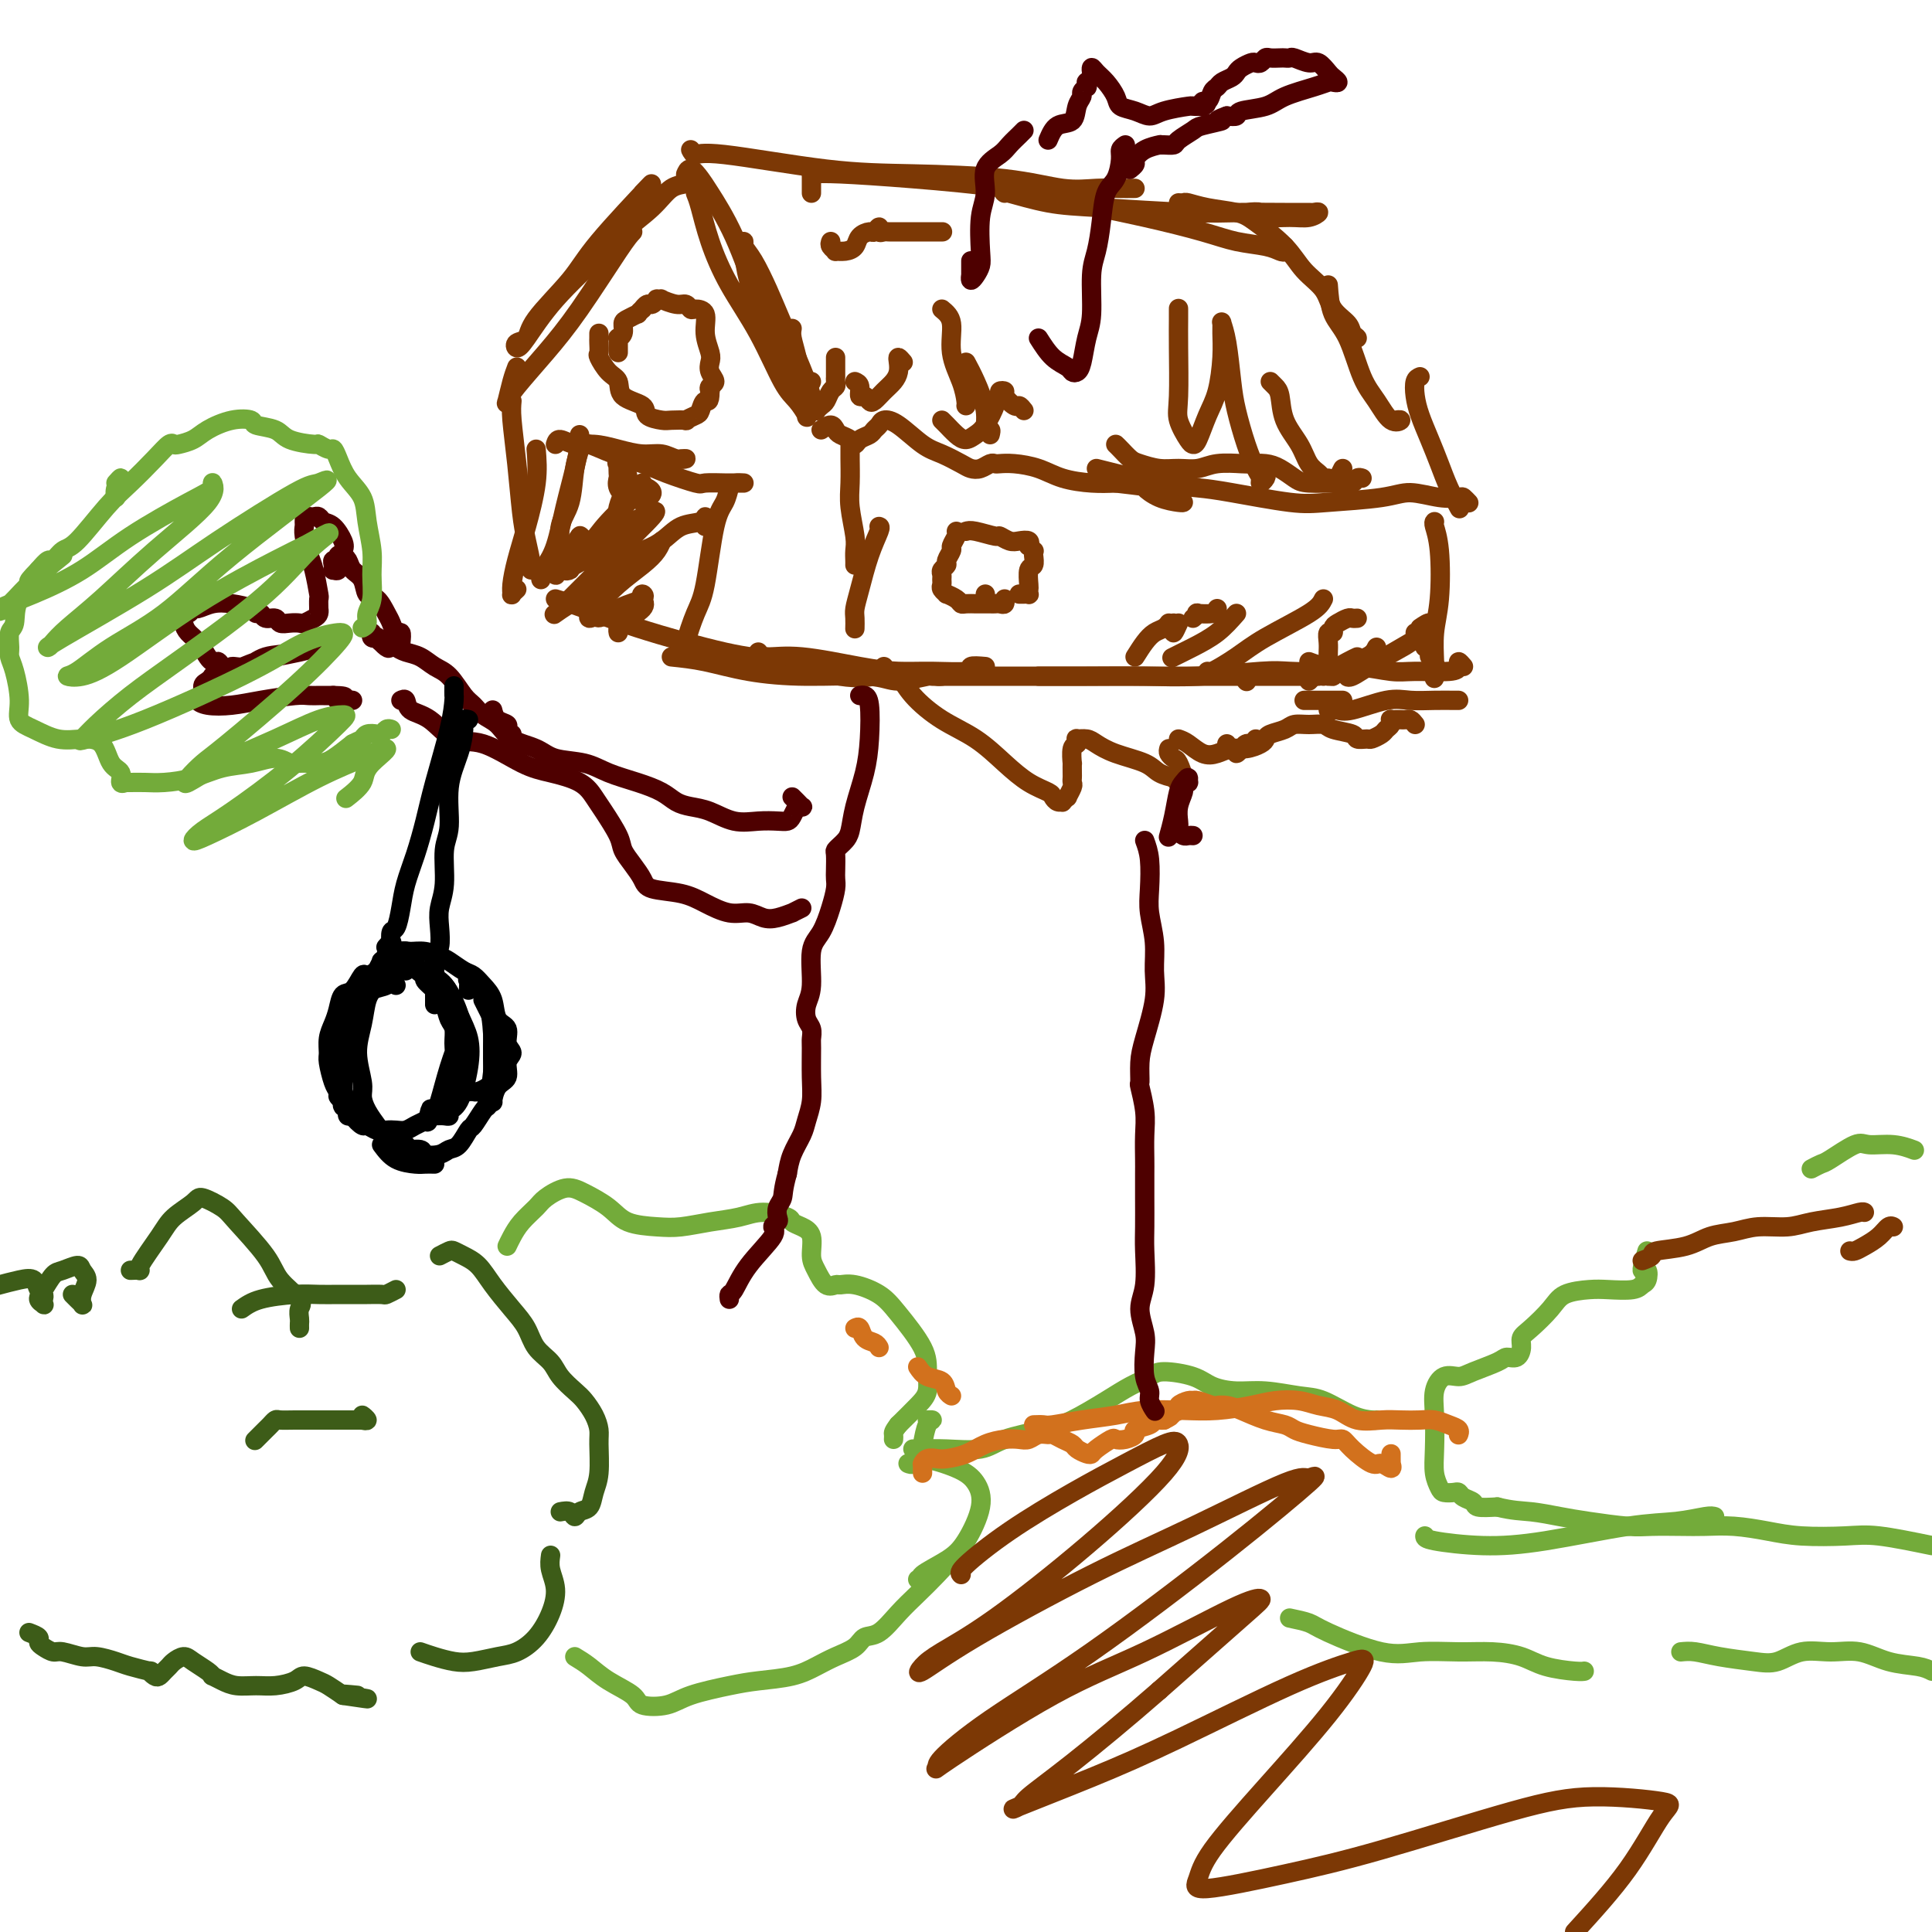 <svg viewBox='0 0 400 400' version='1.1' xmlns='http://www.w3.org/2000/svg' xmlns:xlink='http://www.w3.org/1999/xlink'><g fill='none' stroke='#3D5C18' stroke-width='4' stroke-linecap='round' stroke-linejoin='round'><path d='M0,266c-0.368,0.099 -0.736,0.197 0,0c0.736,-0.197 2.575,-0.691 4,-1c1.425,-0.309 2.434,-0.433 3,0c0.566,0.433 0.689,1.423 1,2c0.311,0.577 0.811,0.741 1,1c0.189,0.259 0.067,0.615 0,1c-0.067,0.385 -0.078,0.800 0,1c0.078,0.200 0.246,0.184 0,0c-0.246,-0.184 -0.907,-0.537 -1,-1c-0.093,-0.463 0.380,-1.036 1,-2c0.620,-0.964 1.386,-2.320 2,-3c0.614,-0.680 1.075,-0.684 2,-1c0.925,-0.316 2.314,-0.943 3,-1c0.686,-0.057 0.668,0.455 1,1c0.332,0.545 1.014,1.124 1,2c-0.014,0.876 -0.725,2.050 -1,3c-0.275,0.950 -0.115,1.677 0,2c0.115,0.323 0.185,0.241 0,0c-0.185,-0.241 -0.624,-0.640 -1,-1c-0.376,-0.360 -0.688,-0.680 -1,-1'/><path d='M27,263c0.950,-0.042 1.901,-0.084 2,0c0.099,0.084 -0.653,0.294 0,-1c0.653,-1.294 2.710,-4.092 4,-6c1.290,-1.908 1.812,-2.926 3,-4c1.188,-1.074 3.043,-2.202 4,-3c0.957,-0.798 1.016,-1.264 2,-1c0.984,0.264 2.892,1.257 4,2c1.108,0.743 1.418,1.234 3,3c1.582,1.766 4.438,4.806 6,7c1.562,2.194 1.830,3.544 3,5c1.170,1.456 3.242,3.020 4,4c0.758,0.980 0.203,1.376 0,2c-0.203,0.624 -0.055,1.476 0,2c0.055,0.524 0.016,0.721 0,1c-0.016,0.279 -0.008,0.639 0,1'/><path d='M50,271c1.025,-0.732 2.050,-1.464 4,-2c1.950,-0.536 4.825,-0.876 7,-1c2.175,-0.124 3.651,-0.034 5,0c1.349,0.034 2.570,0.010 4,0c1.430,-0.010 3.068,-0.005 4,0c0.932,0.005 1.157,0.012 2,0c0.843,-0.012 2.304,-0.042 3,0c0.696,0.042 0.627,0.155 1,0c0.373,-0.155 1.186,-0.577 2,-1'/><path d='M91,260c0.773,-0.402 1.546,-0.805 2,-1c0.454,-0.195 0.589,-0.184 1,0c0.411,0.184 1.097,0.541 2,1c0.903,0.459 2.022,1.022 3,2c0.978,0.978 1.813,2.372 3,4c1.187,1.628 2.726,3.488 4,5c1.274,1.512 2.285,2.674 3,4c0.715,1.326 1.136,2.816 2,4c0.864,1.184 2.171,2.063 3,3c0.829,0.937 1.178,1.931 2,3c0.822,1.069 2.115,2.212 3,3c0.885,0.788 1.362,1.222 2,2c0.638,0.778 1.436,1.902 2,3c0.564,1.098 0.895,2.172 1,3c0.105,0.828 -0.017,1.412 0,3c0.017,1.588 0.173,4.182 0,6c-0.173,1.818 -0.676,2.862 -1,4c-0.324,1.138 -0.471,2.371 -1,3c-0.529,0.629 -1.441,0.653 -2,1c-0.559,0.347 -0.766,1.016 -1,1c-0.234,-0.016 -0.495,-0.719 -1,-1c-0.505,-0.281 -1.252,-0.141 -2,0'/><path d='M6,338c0.862,0.331 1.723,0.662 2,1c0.277,0.338 -0.032,0.683 0,1c0.032,0.317 0.405,0.606 1,1c0.595,0.394 1.412,0.893 2,1c0.588,0.107 0.946,-0.179 2,0c1.054,0.179 2.806,0.823 4,1c1.194,0.177 1.832,-0.111 3,0c1.168,0.111 2.866,0.622 4,1c1.134,0.378 1.704,0.624 3,1c1.296,0.376 3.317,0.882 4,1c0.683,0.118 0.029,-0.154 0,0c-0.029,0.154 0.569,0.732 1,1c0.431,0.268 0.696,0.225 1,0c0.304,-0.225 0.647,-0.633 1,-1c0.353,-0.367 0.718,-0.694 1,-1c0.282,-0.306 0.482,-0.589 1,-1c0.518,-0.411 1.353,-0.948 2,-1c0.647,-0.052 1.107,0.381 2,1c0.893,0.619 2.219,1.424 3,2c0.781,0.576 1.016,0.925 1,1c-0.016,0.075 -0.284,-0.123 0,0c0.284,0.123 1.119,0.566 2,1c0.881,0.434 1.806,0.858 3,1c1.194,0.142 2.655,0.003 4,0c1.345,-0.003 2.572,0.131 4,0c1.428,-0.131 3.057,-0.527 4,-1c0.943,-0.473 1.201,-1.024 2,-1c0.799,0.024 2.138,0.622 3,1c0.862,0.378 1.246,0.537 2,1c0.754,0.463 1.877,1.232 3,2'/><path d='M71,351c9.467,1.400 3.133,0.400 1,0c-2.133,-0.400 -0.067,-0.200 2,0'/><path d='M87,342c0.902,0.316 1.805,0.633 3,1c1.195,0.367 2.683,0.785 4,1c1.317,0.215 2.464,0.229 4,0c1.536,-0.229 3.460,-0.700 5,-1c1.540,-0.300 2.696,-0.429 4,-1c1.304,-0.571 2.755,-1.584 4,-3c1.245,-1.416 2.282,-3.235 3,-5c0.718,-1.765 1.116,-3.475 1,-5c-0.116,-1.525 -0.748,-2.864 -1,-4c-0.252,-1.136 -0.126,-2.068 0,-3'/><path d='M53,298c-0.203,0.204 -0.407,0.409 0,0c0.407,-0.409 1.424,-1.430 2,-2c0.576,-0.570 0.712,-0.689 1,-1c0.288,-0.311 0.728,-0.815 1,-1c0.272,-0.185 0.375,-0.049 1,0c0.625,0.049 1.771,0.013 3,0c1.229,-0.013 2.539,-0.004 4,0c1.461,0.004 3.071,0.001 4,0c0.929,-0.001 1.176,-0.001 2,0c0.824,0.001 2.226,0.001 3,0c0.774,-0.001 0.921,-0.005 1,0c0.079,0.005 0.090,0.018 0,0c-0.090,-0.018 -0.282,-0.067 0,0c0.282,0.067 1.037,0.249 1,0c-0.037,-0.249 -0.868,-0.928 -1,-1c-0.132,-0.072 0.434,0.464 1,1'/></g>
<g fill='none' stroke='#73AB3A' stroke-width='4' stroke-linecap='round' stroke-linejoin='round'><path d='M105,258c0.278,-0.585 0.556,-1.170 1,-2c0.444,-0.830 1.054,-1.906 2,-3c0.946,-1.094 2.227,-2.208 3,-3c0.773,-0.792 1.036,-1.263 2,-2c0.964,-0.737 2.627,-1.739 4,-2c1.373,-0.261 2.455,0.218 4,1c1.545,0.782 3.552,1.867 5,3c1.448,1.133 2.336,2.315 4,3c1.664,0.685 4.102,0.873 6,1c1.898,0.127 3.255,0.195 5,0c1.745,-0.195 3.878,-0.652 6,-1c2.122,-0.348 4.234,-0.588 6,-1c1.766,-0.412 3.185,-0.996 5,-1c1.815,-0.004 4.027,0.572 5,1c0.973,0.428 0.708,0.708 1,1c0.292,0.292 1.142,0.597 2,1c0.858,0.403 1.726,0.903 2,2c0.274,1.097 -0.044,2.792 0,4c0.044,1.208 0.450,1.930 1,3c0.550,1.070 1.246,2.488 2,3c0.754,0.512 1.568,0.118 2,0c0.432,-0.118 0.484,0.039 1,0c0.516,-0.039 1.497,-0.276 3,0c1.503,0.276 3.528,1.064 5,2c1.472,0.936 2.390,2.021 4,4c1.610,1.979 3.912,4.854 5,7c1.088,2.146 0.962,3.565 1,5c0.038,1.435 0.241,2.886 0,4c-0.241,1.114 -0.926,1.890 -2,3c-1.074,1.110 -2.537,2.555 -4,4'/><path d='M186,295c-1.156,1.489 -1.044,1.711 -1,2c0.044,0.289 0.022,0.644 0,1'/><path d='M119,343c0.959,0.581 1.919,1.162 3,2c1.081,0.838 2.284,1.931 4,3c1.716,1.069 3.946,2.112 5,3c1.054,0.888 0.933,1.622 2,2c1.067,0.378 3.324,0.400 5,0c1.676,-0.400 2.773,-1.223 5,-2c2.227,-0.777 5.585,-1.506 8,-2c2.415,-0.494 3.886,-0.751 6,-1c2.114,-0.249 4.869,-0.491 7,-1c2.131,-0.509 3.637,-1.286 5,-2c1.363,-0.714 2.584,-1.366 4,-2c1.416,-0.634 3.028,-1.250 4,-2c0.972,-0.750 1.302,-1.635 2,-2c0.698,-0.365 1.762,-0.210 3,-1c1.238,-0.790 2.650,-2.526 4,-4c1.350,-1.474 2.638,-2.685 4,-4c1.362,-1.315 2.798,-2.734 4,-4c1.202,-1.266 2.170,-2.379 3,-3c0.830,-0.621 1.523,-0.749 2,-1c0.477,-0.251 0.739,-0.626 1,-1'/><path d='M191,299c0.289,-1.578 0.578,-3.156 1,-4c0.422,-0.844 0.978,-0.956 1,-1c0.022,-0.044 -0.489,-0.022 -1,0'/><path d='M396,238c0.316,0.119 0.631,0.239 0,0c-0.631,-0.239 -2.210,-0.835 -4,-1c-1.790,-0.165 -3.792,0.102 -5,0c-1.208,-0.102 -1.623,-0.574 -3,0c-1.377,0.574 -3.717,2.193 -5,3c-1.283,0.807 -1.509,0.802 -2,1c-0.491,0.198 -1.245,0.599 -2,1'/><path d='M341,259c-0.530,1.745 -1.059,3.491 -1,4c0.059,0.509 0.708,-0.217 1,0c0.292,0.217 0.229,1.378 0,2c-0.229,0.622 -0.624,0.704 -1,1c-0.376,0.296 -0.732,0.805 -2,1c-1.268,0.195 -3.449,0.076 -5,0c-1.551,-0.076 -2.472,-0.109 -4,0c-1.528,0.109 -3.663,0.360 -5,1c-1.337,0.640 -1.877,1.668 -3,3c-1.123,1.332 -2.829,2.969 -4,4c-1.171,1.031 -1.805,1.455 -2,2c-0.195,0.545 0.051,1.210 0,2c-0.051,0.790 -0.397,1.704 -1,2c-0.603,0.296 -1.463,-0.028 -2,0c-0.537,0.028 -0.750,0.408 -2,1c-1.250,0.592 -3.536,1.397 -5,2c-1.464,0.603 -2.105,1.003 -3,1c-0.895,-0.003 -2.045,-0.409 -3,0c-0.955,0.409 -1.717,1.633 -2,3c-0.283,1.367 -0.088,2.878 0,5c0.088,2.122 0.069,4.856 0,7c-0.069,2.144 -0.187,3.698 0,5c0.187,1.302 0.679,2.352 1,3c0.321,0.648 0.472,0.894 1,1c0.528,0.106 1.435,0.070 2,0c0.565,-0.070 0.790,-0.176 1,0c0.210,0.176 0.407,0.635 1,1c0.593,0.365 1.583,0.637 2,1c0.417,0.363 0.262,0.818 1,1c0.738,0.182 2.369,0.091 4,0'/><path d='M310,312c3.145,0.797 5.007,0.788 7,1c1.993,0.212 4.118,0.645 6,1c1.882,0.355 3.520,0.631 6,1c2.480,0.369 5.802,0.830 8,1c2.198,0.170 3.272,0.048 5,0c1.728,-0.048 4.110,-0.023 6,0c1.890,0.023 3.288,0.045 5,0c1.712,-0.045 3.737,-0.157 6,0c2.263,0.157 4.764,0.584 7,1c2.236,0.416 4.208,0.823 7,1c2.792,0.177 6.406,0.125 9,0c2.594,-0.125 4.170,-0.321 7,0c2.830,0.321 6.915,1.161 11,2'/><path d='M267,335c1.520,0.318 3.041,0.635 4,1c0.959,0.365 1.357,0.777 4,2c2.643,1.223 7.533,3.258 11,4c3.467,0.742 5.513,0.191 8,0c2.487,-0.191 5.415,-0.023 8,0c2.585,0.023 4.826,-0.099 7,0c2.174,0.099 4.281,0.419 6,1c1.719,0.581 3.048,1.424 5,2c1.952,0.576 4.525,0.886 6,1c1.475,0.114 1.850,0.033 2,0c0.150,-0.033 0.075,-0.016 0,0'/><path d='M348,342c0.882,-0.087 1.763,-0.175 3,0c1.237,0.175 2.829,0.611 5,1c2.171,0.389 4.922,0.729 7,1c2.078,0.271 3.484,0.472 5,0c1.516,-0.472 3.140,-1.616 5,-2c1.860,-0.384 3.954,-0.009 6,0c2.046,0.009 4.043,-0.348 6,0c1.957,0.348 3.873,1.401 6,2c2.127,0.599 4.465,0.742 6,1c1.535,0.258 2.268,0.629 3,1'/><path d='M295,318c-0.012,0.302 -0.025,0.604 2,1c2.025,0.396 6.087,0.887 10,1c3.913,0.113 7.678,-0.152 13,-1c5.322,-0.848 12.200,-2.279 17,-3c4.800,-0.721 7.523,-0.733 10,-1c2.477,-0.267 4.708,-0.791 6,-1c1.292,-0.209 1.646,-0.105 2,0'/><path d='M189,300c0.466,0.013 0.931,0.025 2,0c1.069,-0.025 2.740,-0.088 5,0c2.260,0.088 5.107,0.326 7,0c1.893,-0.326 2.830,-1.218 5,-2c2.170,-0.782 5.572,-1.456 8,-2c2.428,-0.544 3.882,-0.959 6,-2c2.118,-1.041 4.899,-2.708 7,-4c2.101,-1.292 3.523,-2.210 5,-3c1.477,-0.790 3.009,-1.451 4,-2c0.991,-0.549 1.441,-0.985 3,-1c1.559,-0.015 4.226,0.392 6,1c1.774,0.608 2.653,1.418 4,2c1.347,0.582 3.161,0.937 5,1c1.839,0.063 3.705,-0.165 6,0c2.295,0.165 5.021,0.724 7,1c1.979,0.276 3.211,0.270 5,1c1.789,0.730 4.136,2.197 6,3c1.864,0.803 3.247,0.944 4,1c0.753,0.056 0.877,0.028 1,0'/><path d='M188,303c0.380,0.157 0.759,0.314 1,0c0.241,-0.314 0.343,-1.098 2,-1c1.657,0.098 4.869,1.078 7,2c2.131,0.922 3.183,1.784 4,3c0.817,1.216 1.400,2.785 1,5c-0.400,2.215 -1.784,5.077 -3,7c-1.216,1.923 -2.264,2.907 -4,4c-1.736,1.093 -4.160,2.294 -5,3c-0.840,0.706 -0.097,0.916 0,1c0.097,0.084 -0.451,0.042 -1,0'/></g>
<g fill='none' stroke='#D2711D' stroke-width='4' stroke-linecap='round' stroke-linejoin='round'><path d='M191,305c0.001,-0.312 0.002,-0.623 0,-1c-0.002,-0.377 -0.008,-0.819 0,-1c0.008,-0.181 0.031,-0.100 0,0c-0.031,0.100 -0.116,0.221 0,0c0.116,-0.221 0.431,-0.784 1,-1c0.569,-0.216 1.391,-0.086 2,0c0.609,0.086 1.006,0.128 2,0c0.994,-0.128 2.584,-0.426 4,-1c1.416,-0.574 2.658,-1.426 4,-2c1.342,-0.574 2.783,-0.872 4,-1c1.217,-0.128 2.209,-0.088 3,0c0.791,0.088 1.380,0.223 2,0c0.620,-0.223 1.269,-0.803 2,-1c0.731,-0.197 1.543,-0.012 2,0c0.457,0.012 0.560,-0.151 1,0c0.440,0.151 1.218,0.615 2,1c0.782,0.385 1.570,0.690 2,1c0.430,0.310 0.504,0.626 1,1c0.496,0.374 1.413,0.808 2,1c0.587,0.192 0.842,0.143 1,0c0.158,-0.143 0.219,-0.381 1,-1c0.781,-0.619 2.283,-1.619 3,-2c0.717,-0.381 0.647,-0.143 1,0c0.353,0.143 1.127,0.192 2,0c0.873,-0.192 1.845,-0.626 2,-1c0.155,-0.374 -0.505,-0.689 0,-1c0.505,-0.311 2.177,-0.620 3,-1c0.823,-0.380 0.799,-0.833 1,-1c0.201,-0.167 0.629,-0.048 1,0c0.371,0.048 0.686,0.024 1,0'/><path d='M241,294c2.573,-1.261 1.004,-0.912 1,-1c-0.004,-0.088 1.555,-0.613 2,-1c0.445,-0.387 -0.224,-0.636 0,-1c0.224,-0.364 1.341,-0.844 2,-1c0.659,-0.156 0.862,0.010 1,0c0.138,-0.010 0.212,-0.197 1,0c0.788,0.197 2.289,0.777 3,1c0.711,0.223 0.631,0.087 1,0c0.369,-0.087 1.187,-0.125 2,0c0.813,0.125 1.622,0.414 3,1c1.378,0.586 3.325,1.467 5,2c1.675,0.533 3.079,0.716 4,1c0.921,0.284 1.361,0.669 2,1c0.639,0.331 1.477,0.608 3,1c1.523,0.392 3.730,0.899 5,1c1.270,0.101 1.602,-0.203 2,0c0.398,0.203 0.863,0.912 2,2c1.137,1.088 2.946,2.555 4,3c1.054,0.445 1.354,-0.132 2,0c0.646,0.132 1.637,0.975 2,1c0.363,0.025 0.097,-0.766 0,-1c-0.097,-0.234 -0.026,0.091 0,0c0.026,-0.091 0.007,-0.597 0,-1c-0.007,-0.403 -0.004,-0.701 0,-1'/><path d='M214,295c0.753,-0.024 1.506,-0.049 2,0c0.494,0.049 0.728,0.171 2,0c1.272,-0.171 3.583,-0.633 6,-1c2.417,-0.367 4.939,-0.637 7,-1c2.061,-0.363 3.659,-0.819 6,-1c2.341,-0.181 5.424,-0.088 8,0c2.576,0.088 4.646,0.170 7,0c2.354,-0.170 4.993,-0.594 7,-1c2.007,-0.406 3.382,-0.795 5,-1c1.618,-0.205 3.479,-0.227 5,0c1.521,0.227 2.703,0.702 4,1c1.297,0.298 2.710,0.420 4,1c1.290,0.580 2.456,1.619 4,2c1.544,0.381 3.467,0.105 5,0c1.533,-0.105 2.677,-0.040 4,0c1.323,0.040 2.824,0.053 4,0c1.176,-0.053 2.028,-0.172 3,0c0.972,0.172 2.064,0.634 3,1c0.936,0.366 1.715,0.634 2,1c0.285,0.366 0.077,0.829 0,1c-0.077,0.171 -0.022,0.049 0,0c0.022,-0.049 0.011,-0.024 0,0'/><path d='M177,275c0.363,-0.202 0.726,-0.405 1,0c0.274,0.405 0.458,1.417 1,2c0.542,0.583 1.440,0.738 2,1c0.560,0.262 0.780,0.631 1,1'/><path d='M190,283c0.528,0.785 1.056,1.569 2,2c0.944,0.431 2.305,0.507 3,1c0.695,0.493 0.726,1.402 1,2c0.274,0.598 0.793,0.885 1,1c0.207,0.115 0.104,0.057 0,0'/></g>
<g fill='none' stroke='#7C3805' stroke-width='4' stroke-linecap='round' stroke-linejoin='round'><path d='M131,48c-0.530,0.554 -1.060,1.108 -3,4c-1.940,2.892 -5.291,8.123 -8,12c-2.709,3.877 -4.775,6.399 -7,9c-2.225,2.601 -4.607,5.280 -6,7c-1.393,1.720 -1.796,2.482 -2,3c-0.204,0.518 -0.209,0.793 0,0c0.209,-0.793 0.631,-2.655 1,-4c0.369,-1.345 0.684,-2.172 1,-3'/><path d='M133,40c1.427,-1.482 2.854,-2.965 1,-1c-1.854,1.965 -6.987,7.377 -10,11c-3.013,3.623 -3.904,5.458 -6,8c-2.096,2.542 -5.395,5.790 -7,8c-1.605,2.210 -1.515,3.383 -2,4c-0.485,0.617 -1.543,0.679 -2,1c-0.457,0.321 -0.312,0.902 0,1c0.312,0.098 0.793,-0.286 2,-2c1.207,-1.714 3.141,-4.757 6,-8c2.859,-3.243 6.644,-6.686 9,-9c2.356,-2.314 3.283,-3.498 5,-5c1.717,-1.502 4.226,-3.321 6,-5c1.774,-1.679 2.815,-3.219 4,-4c1.185,-0.781 2.516,-0.803 3,-1c0.484,-0.197 0.122,-0.568 0,-1c-0.122,-0.432 -0.005,-0.923 0,-1c0.005,-0.077 -0.103,0.261 0,0c0.103,-0.261 0.418,-1.123 1,-1c0.582,0.123 1.432,1.229 2,2c0.568,0.771 0.853,1.207 2,3c1.147,1.793 3.155,4.944 5,9c1.845,4.056 3.527,9.016 5,13c1.473,3.984 2.736,6.992 4,10'/><path d='M161,72c3.298,6.735 2.544,5.073 3,5c0.456,-0.073 2.123,1.442 3,2c0.877,0.558 0.965,0.159 1,0c0.035,-0.159 0.018,-0.080 0,0'/><path d='M144,40c0.278,0.687 0.556,1.374 1,3c0.444,1.626 1.053,4.192 2,7c0.947,2.808 2.234,5.860 4,9c1.766,3.140 4.013,6.370 6,10c1.987,3.630 3.713,7.661 5,10c1.287,2.339 2.135,2.986 3,4c0.865,1.014 1.746,2.393 2,3c0.254,0.607 -0.119,0.440 0,0c0.119,-0.440 0.730,-1.153 1,-2c0.270,-0.847 0.198,-1.827 -1,-5c-1.198,-3.173 -3.522,-8.540 -5,-12c-1.478,-3.460 -2.109,-5.015 -3,-7c-0.891,-1.985 -2.041,-4.400 -3,-6c-0.959,-1.600 -1.727,-2.386 -2,-3c-0.273,-0.614 -0.050,-1.056 0,-1c0.050,0.056 -0.072,0.612 0,2c0.072,1.388 0.339,3.609 1,6c0.661,2.391 1.716,4.951 2,6c0.284,1.049 -0.205,0.585 0,1c0.205,0.415 1.102,1.707 2,3'/><path d='M143,31c0.269,0.507 0.539,1.013 1,1c0.461,-0.013 1.115,-0.546 6,0c4.885,0.546 14.003,2.171 21,3c6.997,0.829 11.874,0.863 18,1c6.126,0.137 13.501,0.376 19,1c5.499,0.624 9.123,1.631 12,2c2.877,0.369 5.008,0.099 7,0c1.992,-0.099 3.844,-0.027 5,0c1.156,0.027 1.616,0.008 2,0c0.384,-0.008 0.692,-0.004 1,0'/><path d='M168,36c1.316,-0.072 2.632,-0.144 6,0c3.368,0.144 8.787,0.503 15,1c6.213,0.497 13.219,1.131 19,2c5.781,0.869 10.336,1.973 15,3c4.664,1.027 9.438,1.977 14,3c4.562,1.023 8.911,2.117 12,3c3.089,0.883 4.919,1.553 7,2c2.081,0.447 4.414,0.669 6,1c1.586,0.331 2.425,0.769 3,1c0.575,0.231 0.886,0.254 1,0c0.114,-0.254 0.033,-0.787 0,-1c-0.033,-0.213 -0.016,-0.107 0,0'/><path d='M208,40c-0.276,-0.204 -0.553,-0.409 1,0c1.553,0.409 4.935,1.430 8,2c3.065,0.570 5.813,0.689 11,1c5.187,0.311 12.814,0.816 18,1c5.186,0.184 7.930,0.048 11,0c3.070,-0.048 6.464,-0.009 9,0c2.536,0.009 4.214,-0.012 5,0c0.786,0.012 0.679,0.057 1,0c0.321,-0.057 1.069,-0.215 1,0c-0.069,0.215 -0.955,0.803 -2,1c-1.045,0.197 -2.249,0.001 -4,0c-1.751,-0.001 -4.048,0.192 -5,0c-0.952,-0.192 -0.558,-0.769 -1,-1c-0.442,-0.231 -1.721,-0.115 -3,0'/><path d='M244,42c0.388,0.024 0.775,0.049 1,0c0.225,-0.049 0.286,-0.170 1,0c0.714,0.170 2.080,0.632 4,1c1.920,0.368 4.395,0.642 6,1c1.605,0.358 2.340,0.798 4,2c1.660,1.202 4.245,3.165 6,5c1.755,1.835 2.679,3.542 4,5c1.321,1.458 3.038,2.668 4,4c0.962,1.332 1.167,2.788 2,4c0.833,1.212 2.292,2.181 3,3c0.708,0.819 0.664,1.488 1,2c0.336,0.512 1.052,0.869 1,1c-0.052,0.131 -0.872,0.038 -1,0c-0.128,-0.038 0.436,-0.019 1,0'/><path d='M275,59c0.155,2.180 0.309,4.361 1,6c0.691,1.639 1.917,2.737 3,5c1.083,2.263 2.023,5.692 3,8c0.977,2.308 1.991,3.494 3,5c1.009,1.506 2.013,3.331 3,4c0.987,0.669 1.958,0.180 2,0c0.042,-0.180 -0.845,-0.051 -1,0c-0.155,0.051 0.423,0.026 1,0'/><path d='M170,89c0.748,-0.511 1.496,-1.022 2,-1c0.504,0.022 0.764,0.577 1,1c0.236,0.423 0.448,0.713 1,1c0.552,0.287 1.443,0.571 2,1c0.557,0.429 0.779,1.002 1,1c0.221,-0.002 0.439,-0.579 1,-1c0.561,-0.421 1.464,-0.687 2,-1c0.536,-0.313 0.706,-0.673 1,-1c0.294,-0.327 0.714,-0.622 1,-1c0.286,-0.378 0.440,-0.841 1,-1c0.560,-0.159 1.525,-0.015 3,1c1.475,1.015 3.459,2.900 5,4c1.541,1.100 2.640,1.415 4,2c1.360,0.585 2.980,1.439 4,2c1.020,0.561 1.438,0.830 2,1c0.562,0.170 1.268,0.241 2,0c0.732,-0.241 1.489,-0.795 2,-1c0.511,-0.205 0.774,-0.063 1,0c0.226,0.063 0.415,0.045 1,0c0.585,-0.045 1.566,-0.117 3,0c1.434,0.117 3.323,0.423 5,1c1.677,0.577 3.144,1.425 5,2c1.856,0.575 4.102,0.879 6,1c1.898,0.121 3.449,0.061 5,0'/><path d='M231,100c6.188,0.740 5.659,0.590 6,1c0.341,0.410 1.553,1.380 3,2c1.447,0.620 3.128,0.892 4,1c0.872,0.108 0.936,0.054 1,0'/><path d='M227,97c0.880,0.223 1.760,0.445 4,1c2.240,0.555 5.839,1.442 9,2c3.161,0.558 5.885,0.788 8,1c2.115,0.212 3.620,0.406 7,1c3.380,0.594 8.633,1.589 12,2c3.367,0.411 4.846,0.240 8,0c3.154,-0.240 7.983,-0.549 11,-1c3.017,-0.451 4.224,-1.045 6,-1c1.776,0.045 4.122,0.730 6,1c1.878,0.270 3.287,0.124 4,0c0.713,-0.124 0.730,-0.226 1,0c0.270,0.226 0.791,0.779 1,1c0.209,0.221 0.104,0.111 0,0'/><path d='M176,92c0.002,0.319 0.004,0.638 0,1c-0.004,0.362 -0.015,0.768 0,2c0.015,1.232 0.057,3.289 0,5c-0.057,1.711 -0.211,3.074 0,5c0.211,1.926 0.789,4.413 1,6c0.211,1.587 0.057,2.273 0,3c-0.057,0.727 -0.016,1.493 0,2c0.016,0.507 0.008,0.753 0,1'/><path d='M106,83c-0.089,0.936 -0.177,1.873 0,4c0.177,2.127 0.621,5.446 1,9c0.379,3.554 0.694,7.345 1,10c0.306,2.655 0.604,4.176 1,6c0.396,1.824 0.890,3.953 1,5c0.110,1.047 -0.163,1.013 0,1c0.163,-0.013 0.761,-0.004 1,0c0.239,0.004 0.120,0.002 0,0'/><path d='M111,93c0.174,2.115 0.348,4.231 0,7c-0.348,2.769 -1.218,6.193 -2,9c-0.782,2.807 -1.475,4.998 -2,7c-0.525,2.002 -0.883,3.815 -1,5c-0.117,1.185 0.007,1.742 0,2c-0.007,0.258 -0.145,0.217 0,0c0.145,-0.217 0.572,-0.608 1,-1'/><path d='M115,124c1.771,0.534 3.543,1.069 6,2c2.457,0.931 5.600,2.260 11,4c5.400,1.740 13.057,3.892 18,5c4.943,1.108 7.173,1.173 11,2c3.827,0.827 9.253,2.418 13,3c3.747,0.582 5.817,0.157 7,0c1.183,-0.157 1.481,-0.045 2,0c0.519,0.045 1.260,0.022 2,0'/><path d='M139,136c2.208,0.229 4.415,0.459 7,1c2.585,0.541 5.547,1.395 9,2c3.453,0.605 7.398,0.961 12,1c4.602,0.039 9.863,-0.238 13,0c3.137,0.238 4.150,0.992 6,1c1.850,0.008 4.537,-0.729 6,-1c1.463,-0.271 1.704,-0.078 2,0c0.296,0.078 0.648,0.039 1,0'/><path d='M157,135c0.363,0.475 0.726,0.950 2,1c1.274,0.050 3.460,-0.325 7,0c3.540,0.325 8.435,1.351 12,2c3.565,0.649 5.801,0.920 8,1c2.199,0.080 4.363,-0.030 7,0c2.637,0.030 5.748,0.200 7,0c1.252,-0.200 0.643,-0.772 1,-1c0.357,-0.228 1.678,-0.114 3,0'/><path d='M193,140c0.032,0.000 0.064,0.000 2,0c1.936,0.000 5.776,0.000 9,0c3.224,0.000 5.833,-0.000 11,0c5.167,0.000 12.893,0.000 18,0c5.107,-0.000 7.595,0.000 12,0c4.405,0.000 10.727,0.000 15,0c4.273,0.000 6.497,0.000 8,0c1.503,0.000 2.287,0.000 3,0c0.713,0.000 1.357,0.000 2,0'/><path d='M215,140c3.105,0.008 6.210,0.016 10,0c3.790,-0.016 8.266,-0.056 12,0c3.734,0.056 6.727,0.208 11,0c4.273,-0.208 9.826,-0.778 13,-1c3.174,-0.222 3.970,-0.098 6,0c2.030,0.098 5.294,0.171 7,0c1.706,-0.171 1.853,-0.585 2,-1'/><path d='M183,138c0.251,0.396 0.502,0.793 1,1c0.498,0.207 1.245,0.225 2,1c0.755,0.775 1.520,2.308 3,4c1.480,1.692 3.675,3.542 6,5c2.325,1.458 4.780,2.523 7,4c2.220,1.477 4.205,3.366 6,5c1.795,1.634 3.399,3.012 5,4c1.601,0.988 3.198,1.586 4,2c0.802,0.414 0.807,0.642 1,1c0.193,0.358 0.572,0.844 1,1c0.428,0.156 0.903,-0.017 1,0c0.097,0.017 -0.184,0.226 0,0c0.184,-0.226 0.834,-0.887 1,-1c0.166,-0.113 -0.152,0.322 0,0c0.152,-0.322 0.773,-1.401 1,-2c0.227,-0.599 0.061,-0.718 0,-1c-0.061,-0.282 -0.017,-0.727 0,-1c0.017,-0.273 0.008,-0.373 0,-1c-0.008,-0.627 -0.016,-1.779 0,-2c0.016,-0.221 0.055,0.491 0,0c-0.055,-0.491 -0.205,-2.185 0,-3c0.205,-0.815 0.764,-0.752 1,-1c0.236,-0.248 0.150,-0.807 0,-1c-0.150,-0.193 -0.363,-0.022 0,0c0.363,0.022 1.303,-0.107 2,0c0.697,0.107 1.150,0.449 2,1c0.850,0.551 2.098,1.311 4,2c1.902,0.689 4.458,1.308 6,2c1.542,0.692 2.069,1.455 3,2c0.931,0.545 2.266,0.870 3,1c0.734,0.130 0.867,0.065 1,0'/><path d='M244,161c2.959,1.537 0.857,1.379 0,1c-0.857,-0.379 -0.468,-0.980 0,-1c0.468,-0.020 1.015,0.542 1,0c-0.015,-0.542 -0.592,-2.186 -1,-3c-0.408,-0.814 -0.648,-0.796 -1,-1c-0.352,-0.204 -0.815,-0.630 -1,-1c-0.185,-0.370 -0.093,-0.685 0,-1'/><path d='M244,153c0.577,0.205 1.154,0.409 2,1c0.846,0.591 1.960,1.567 3,2c1.040,0.433 2.005,0.323 3,0c0.995,-0.323 2.019,-0.860 3,-1c0.981,-0.140 1.919,0.117 3,0c1.081,-0.117 2.305,-0.610 3,-1c0.695,-0.390 0.860,-0.679 1,-1c0.140,-0.321 0.254,-0.675 1,-1c0.746,-0.325 2.123,-0.620 3,-1c0.877,-0.380 1.255,-0.845 2,-1c0.745,-0.155 1.858,0.001 3,0c1.142,-0.001 2.313,-0.158 3,0c0.687,0.158 0.890,0.632 2,1c1.110,0.368 3.127,0.632 4,1c0.873,0.368 0.601,0.842 1,1c0.399,0.158 1.470,0.001 2,0c0.530,-0.001 0.521,0.154 1,0c0.479,-0.154 1.448,-0.616 2,-1c0.552,-0.384 0.688,-0.691 1,-1c0.312,-0.309 0.801,-0.619 1,-1c0.199,-0.381 0.109,-0.834 0,-1c-0.109,-0.166 -0.236,-0.044 0,0c0.236,0.044 0.837,0.011 1,0c0.163,-0.011 -0.111,-0.000 0,0c0.111,0.000 0.607,-0.010 1,0c0.393,0.010 0.683,0.041 1,0c0.317,-0.041 0.662,-0.155 1,0c0.338,0.155 0.669,0.577 1,1'/><path d='M177,140c-0.833,-0.417 -1.667,-0.833 -2,-1c-0.333,-0.167 -0.167,-0.083 0,0'/></g>
<g fill='none' stroke='#4E0000' stroke-width='4' stroke-linecap='round' stroke-linejoin='round'><path d='M178,144c0.314,-0.058 0.627,-0.117 1,0c0.373,0.117 0.805,0.409 1,2c0.195,1.591 0.154,4.482 0,7c-0.154,2.518 -0.422,4.663 -1,7c-0.578,2.337 -1.465,4.864 -2,7c-0.535,2.136 -0.718,3.880 -1,5c-0.282,1.120 -0.664,1.616 -1,2c-0.336,0.384 -0.626,0.655 -1,1c-0.374,0.345 -0.832,0.762 -1,1c-0.168,0.238 -0.047,0.295 0,1c0.047,0.705 0.021,2.058 0,3c-0.021,0.942 -0.038,1.473 0,2c0.038,0.527 0.130,1.050 0,2c-0.130,0.950 -0.483,2.326 -1,4c-0.517,1.674 -1.197,3.646 -2,5c-0.803,1.354 -1.728,2.092 -2,4c-0.272,1.908 0.109,4.987 0,7c-0.109,2.013 -0.709,2.959 -1,4c-0.291,1.041 -0.274,2.178 0,3c0.274,0.822 0.806,1.328 1,2c0.194,0.672 0.049,1.510 0,2c-0.049,0.490 -0.001,0.633 0,2c0.001,1.367 -0.045,3.958 0,6c0.045,2.042 0.181,3.536 0,5c-0.181,1.464 -0.677,2.898 -1,4c-0.323,1.102 -0.472,1.874 -1,3c-0.528,1.126 -1.437,2.608 -2,4c-0.563,1.392 -0.782,2.696 -1,4'/><path d='M163,243c-0.941,3.361 -0.793,4.263 -1,5c-0.207,0.737 -0.769,1.311 -1,2c-0.231,0.689 -0.131,1.495 0,2c0.131,0.505 0.291,0.710 0,1c-0.291,0.290 -1.034,0.665 -1,1c0.034,0.335 0.846,0.628 0,2c-0.846,1.372 -3.351,3.821 -5,6c-1.649,2.179 -2.444,4.087 -3,5c-0.556,0.913 -0.873,0.832 -1,1c-0.127,0.168 -0.063,0.584 0,1'/><path d='M237,174c0.414,1.125 0.828,2.249 1,4c0.172,1.751 0.100,4.127 0,6c-0.100,1.873 -0.230,3.242 0,5c0.230,1.758 0.818,3.904 1,6c0.182,2.096 -0.042,4.142 0,6c0.042,1.858 0.350,3.527 0,6c-0.350,2.473 -1.358,5.749 -2,8c-0.642,2.251 -0.918,3.475 -1,5c-0.082,1.525 0.031,3.350 0,4c-0.031,0.650 -0.204,0.126 0,1c0.204,0.874 0.787,3.148 1,5c0.213,1.852 0.057,3.282 0,5c-0.057,1.718 -0.016,3.723 0,5c0.016,1.277 0.005,1.825 0,3c-0.005,1.175 -0.006,2.977 0,5c0.006,2.023 0.019,4.267 0,6c-0.019,1.733 -0.072,2.955 0,5c0.072,2.045 0.267,4.914 0,7c-0.267,2.086 -0.996,3.388 -1,5c-0.004,1.612 0.716,3.534 1,5c0.284,1.466 0.132,2.477 0,4c-0.132,1.523 -0.246,3.557 0,5c0.246,1.443 0.850,2.296 1,3c0.150,0.704 -0.156,1.261 0,2c0.156,0.739 0.773,1.661 1,2c0.227,0.339 0.065,0.097 0,0c-0.065,-0.097 -0.032,-0.048 0,0'/><path d='M164,165c0.317,0.310 0.635,0.619 1,1c0.365,0.381 0.778,0.832 1,1c0.222,0.168 0.253,0.051 0,0c-0.253,-0.051 -0.788,-0.038 -1,0c-0.212,0.038 -0.100,0.101 0,0c0.100,-0.101 0.187,-0.367 0,0c-0.187,0.367 -0.650,1.368 -1,2c-0.350,0.632 -0.589,0.895 -1,1c-0.411,0.105 -0.995,0.053 -2,0c-1.005,-0.053 -2.433,-0.107 -4,0c-1.567,0.107 -3.275,0.377 -5,0c-1.725,-0.377 -3.467,-1.399 -5,-2c-1.533,-0.601 -2.857,-0.779 -4,-1c-1.143,-0.221 -2.106,-0.483 -3,-1c-0.894,-0.517 -1.720,-1.289 -3,-2c-1.280,-0.711 -3.015,-1.359 -5,-2c-1.985,-0.641 -4.219,-1.273 -6,-2c-1.781,-0.727 -3.109,-1.550 -5,-2c-1.891,-0.450 -4.345,-0.529 -6,-1c-1.655,-0.471 -2.513,-1.334 -4,-2c-1.487,-0.666 -3.605,-1.135 -5,-2c-1.395,-0.865 -2.067,-2.126 -3,-3c-0.933,-0.874 -2.126,-1.360 -3,-2c-0.874,-0.640 -1.430,-1.432 -2,-2c-0.570,-0.568 -1.153,-0.912 -2,-2c-0.847,-1.088 -1.956,-2.921 -3,-4c-1.044,-1.079 -2.022,-1.402 -3,-2c-0.978,-0.598 -1.956,-1.469 -3,-2c-1.044,-0.531 -2.156,-0.723 -3,-1c-0.844,-0.277 -1.422,-0.638 -2,-1'/><path d='M82,134c-5.570,-3.493 -2.994,-0.726 -2,0c0.994,0.726 0.406,-0.589 0,-1c-0.406,-0.411 -0.631,0.082 -1,0c-0.369,-0.082 -0.883,-0.740 -1,-1c-0.117,-0.260 0.165,-0.121 0,0c-0.165,0.121 -0.775,0.225 -1,0c-0.225,-0.225 -0.064,-0.779 0,-1c0.064,-0.221 0.032,-0.111 0,0'/><path d='M102,147c0.190,0.756 0.381,1.512 1,2c0.619,0.488 1.667,0.708 2,1c0.333,0.292 -0.048,0.655 0,1c0.048,0.345 0.524,0.673 1,1'/><path d='M83,145c0.399,-0.198 0.798,-0.396 1,0c0.202,0.396 0.205,1.388 1,2c0.795,0.612 2.380,0.846 4,2c1.620,1.154 3.273,3.228 5,4c1.727,0.772 3.527,0.241 6,1c2.473,0.759 5.620,2.809 8,4c2.380,1.191 3.993,1.523 6,2c2.007,0.477 4.407,1.100 6,2c1.593,0.900 2.380,2.078 3,3c0.620,0.922 1.073,1.587 2,3c0.927,1.413 2.328,3.573 3,5c0.672,1.427 0.615,2.122 1,3c0.385,0.878 1.210,1.939 2,3c0.790,1.061 1.544,2.120 2,3c0.456,0.880 0.614,1.580 2,2c1.386,0.420 3.998,0.561 6,1c2.002,0.439 3.392,1.176 5,2c1.608,0.824 3.434,1.733 5,2c1.566,0.267 2.873,-0.110 4,0c1.127,0.110 2.073,0.706 3,1c0.927,0.294 1.836,0.285 3,0c1.164,-0.285 2.583,-0.846 3,-1c0.417,-0.154 -0.166,0.099 0,0c0.166,-0.099 1.083,-0.549 2,-1'/><path d='M83,133c0.088,-0.896 0.176,-1.792 0,-2c-0.176,-0.208 -0.614,0.273 -1,0c-0.386,-0.273 -0.718,-1.298 -1,-2c-0.282,-0.702 -0.513,-1.080 -1,-2c-0.487,-0.920 -1.229,-2.383 -2,-3c-0.771,-0.617 -1.569,-0.390 -2,-1c-0.431,-0.610 -0.494,-2.058 -1,-3c-0.506,-0.942 -1.456,-1.377 -2,-2c-0.544,-0.623 -0.680,-1.435 -1,-2c-0.320,-0.565 -0.822,-0.885 -1,-1c-0.178,-0.115 -0.033,-0.027 0,0c0.033,0.027 -0.048,-0.008 0,0c0.048,0.008 0.223,0.057 0,0c-0.223,-0.057 -0.844,-0.222 -1,0c-0.156,0.222 0.153,0.830 0,1c-0.153,0.170 -0.769,-0.096 -1,0c-0.231,0.096 -0.077,0.556 0,1c0.077,0.444 0.077,0.873 0,1c-0.077,0.127 -0.229,-0.048 0,0c0.229,0.048 0.840,0.318 1,0c0.160,-0.318 -0.132,-1.223 0,-2c0.132,-0.777 0.687,-1.427 1,-2c0.313,-0.573 0.382,-1.068 0,-2c-0.382,-0.932 -1.216,-2.302 -2,-3c-0.784,-0.698 -1.520,-0.723 -2,-1c-0.480,-0.277 -0.706,-0.805 -1,-1c-0.294,-0.195 -0.655,-0.056 -1,0c-0.345,0.056 -0.672,0.028 -1,0'/><path d='M64,107c-1.004,-0.127 -1.012,0.557 -1,1c0.012,0.443 0.046,0.645 0,1c-0.046,0.355 -0.170,0.864 0,2c0.170,1.136 0.634,2.901 1,4c0.366,1.099 0.634,1.534 1,3c0.366,1.466 0.831,3.965 1,5c0.169,1.035 0.043,0.606 0,1c-0.043,0.394 -0.005,1.612 0,2c0.005,0.388 -0.025,-0.054 0,0c0.025,0.054 0.106,0.603 0,1c-0.106,0.397 -0.400,0.643 -1,1c-0.600,0.357 -1.508,0.824 -2,1c-0.492,0.176 -0.569,0.062 -1,0c-0.431,-0.062 -1.214,-0.073 -2,0c-0.786,0.073 -1.573,0.231 -2,0c-0.427,-0.231 -0.493,-0.849 -1,-1c-0.507,-0.151 -1.454,0.166 -2,0c-0.546,-0.166 -0.691,-0.816 -1,-1c-0.309,-0.184 -0.783,0.098 -1,0c-0.217,-0.098 -0.177,-0.577 -1,-1c-0.823,-0.423 -2.511,-0.789 -4,-1c-1.489,-0.211 -2.781,-0.268 -4,0c-1.219,0.268 -2.366,0.862 -3,1c-0.634,0.138 -0.756,-0.181 -1,0c-0.244,0.181 -0.610,0.862 -1,1c-0.390,0.138 -0.806,-0.268 -1,0c-0.194,0.268 -0.168,1.210 0,2c0.168,0.790 0.478,1.428 1,2c0.522,0.572 1.256,1.077 2,2c0.744,0.923 1.498,2.264 2,3c0.502,0.736 0.751,0.868 1,1'/><path d='M44,137c1.105,1.501 0.868,0.254 1,0c0.132,-0.254 0.632,0.484 1,1c0.368,0.516 0.602,0.811 1,1c0.398,0.189 0.959,0.273 1,0c0.041,-0.273 -0.438,-0.904 0,-1c0.438,-0.096 1.791,0.342 3,0c1.209,-0.342 2.272,-1.466 4,-2c1.728,-0.534 4.121,-0.480 6,-1c1.879,-0.520 3.242,-1.615 4,-2c0.758,-0.385 0.909,-0.062 1,0c0.091,0.062 0.123,-0.139 0,0c-0.123,0.139 -0.399,0.618 -1,1c-0.601,0.382 -1.527,0.666 -3,1c-1.473,0.334 -3.495,0.717 -5,1c-1.505,0.283 -2.494,0.467 -4,1c-1.506,0.533 -3.531,1.414 -5,2c-1.469,0.586 -2.384,0.877 -3,1c-0.616,0.123 -0.934,0.078 -1,0c-0.066,-0.078 0.121,-0.190 0,0c-0.121,0.190 -0.551,0.681 -1,1c-0.449,0.319 -0.919,0.464 -1,1c-0.081,0.536 0.225,1.461 0,2c-0.225,0.539 -0.983,0.691 -1,1c-0.017,0.309 0.705,0.776 2,1c1.295,0.224 3.163,0.203 5,0c1.837,-0.203 3.643,-0.590 6,-1c2.357,-0.410 5.264,-0.842 7,-1c1.736,-0.158 2.300,-0.042 3,0c0.700,0.042 1.535,0.011 2,0c0.465,-0.011 0.562,-0.003 1,0c0.438,0.003 1.219,0.002 2,0'/><path d='M69,144c4.453,0.072 1.585,0.751 1,1c-0.585,0.249 1.112,0.067 2,0c0.888,-0.067 0.968,-0.019 1,0c0.032,0.019 0.016,0.010 0,0'/></g>
<g fill='none' stroke='#000000' stroke-width='4' stroke-linecap='round' stroke-linejoin='round'><path d='M84,201c0.034,-0.428 0.069,-0.856 0,-1c-0.069,-0.144 -0.241,-0.003 -1,0c-0.759,0.003 -2.104,-0.132 -3,0c-0.896,0.132 -1.343,0.530 -2,1c-0.657,0.470 -1.524,1.010 -2,1c-0.476,-0.010 -0.561,-0.572 -1,0c-0.439,0.572 -1.232,2.277 -2,3c-0.768,0.723 -1.512,0.463 -2,1c-0.488,0.537 -0.720,1.871 -1,3c-0.280,1.129 -0.608,2.053 -1,3c-0.392,0.947 -0.848,1.916 -1,3c-0.152,1.084 0.001,2.283 0,3c-0.001,0.717 -0.155,0.951 0,2c0.155,1.049 0.618,2.914 1,4c0.382,1.086 0.684,1.395 1,2c0.316,0.605 0.647,1.506 1,2c0.353,0.494 0.727,0.581 1,1c0.273,0.419 0.443,1.170 1,2c0.557,0.830 1.500,1.739 2,2c0.500,0.261 0.557,-0.125 1,0c0.443,0.125 1.273,0.763 2,1c0.727,0.237 1.351,0.074 2,0c0.649,-0.074 1.325,-0.061 2,0c0.675,0.061 1.350,0.168 2,0c0.650,-0.168 1.274,-0.611 2,-1c0.726,-0.389 1.556,-0.723 2,-1c0.444,-0.277 0.504,-0.498 1,-1c0.496,-0.502 1.427,-1.286 2,-2c0.573,-0.714 0.786,-1.357 1,-2'/><path d='M92,227c1.171,-1.525 1.099,-2.338 1,-3c-0.099,-0.662 -0.226,-1.174 0,-2c0.226,-0.826 0.804,-1.967 1,-3c0.196,-1.033 0.008,-1.957 0,-3c-0.008,-1.043 0.162,-2.206 0,-3c-0.162,-0.794 -0.655,-1.221 -1,-2c-0.345,-0.779 -0.540,-1.910 -1,-3c-0.460,-1.090 -1.184,-2.137 -2,-3c-0.816,-0.863 -1.724,-1.540 -2,-2c-0.276,-0.460 0.080,-0.702 0,-1c-0.080,-0.298 -0.596,-0.653 -1,-1c-0.404,-0.347 -0.696,-0.685 -1,-1c-0.304,-0.315 -0.621,-0.606 -1,-1c-0.379,-0.394 -0.821,-0.891 -1,-1c-0.179,-0.109 -0.096,0.171 0,0c0.096,-0.171 0.207,-0.794 0,-1c-0.207,-0.206 -0.730,0.003 -1,0c-0.270,-0.003 -0.288,-0.218 0,0c0.288,0.218 0.880,0.870 1,1c0.120,0.130 -0.234,-0.262 0,0c0.234,0.262 1.055,1.177 2,2c0.945,0.823 2.013,1.553 3,2c0.987,0.447 1.894,0.610 3,2c1.106,1.390 2.413,4.008 3,6c0.587,1.992 0.456,3.360 0,5c-0.456,1.640 -1.236,3.553 -2,6c-0.764,2.447 -1.514,5.428 -2,7c-0.486,1.572 -0.710,1.735 -1,2c-0.290,0.265 -0.645,0.633 -1,1'/><path d='M89,231c-0.933,3.000 -0.267,-0.000 0,-1c0.267,-1.000 0.133,0.000 0,1'/><path d='M80,199c-0.047,-0.415 -0.095,-0.830 0,-1c0.095,-0.170 0.332,-0.093 1,0c0.668,0.093 1.766,0.204 3,1c1.234,0.796 2.605,2.278 4,3c1.395,0.722 2.813,0.684 4,2c1.187,1.316 2.142,3.988 3,6c0.858,2.012 1.618,3.366 2,5c0.382,1.634 0.387,3.548 0,6c-0.387,2.452 -1.167,5.442 -2,7c-0.833,1.558 -1.718,1.686 -2,2c-0.282,0.314 0.039,0.815 0,1c-0.039,0.185 -0.440,0.053 -1,0c-0.560,-0.053 -1.280,-0.026 -2,0'/><path d='M78,201c0.459,-0.878 0.917,-1.756 1,-2c0.083,-0.244 -0.211,0.145 0,0c0.211,-0.145 0.927,-0.824 1,-1c0.073,-0.176 -0.496,0.152 0,0c0.496,-0.152 2.057,-0.785 3,-1c0.943,-0.215 1.268,-0.012 2,0c0.732,0.012 1.873,-0.166 3,0c1.127,0.166 2.241,0.677 3,1c0.759,0.323 1.163,0.458 2,1c0.837,0.542 2.107,1.490 3,2c0.893,0.510 1.410,0.583 2,1c0.590,0.417 1.253,1.179 2,2c0.747,0.821 1.578,1.701 2,3c0.422,1.299 0.434,3.018 1,4c0.566,0.982 1.684,1.226 2,2c0.316,0.774 -0.171,2.079 0,3c0.171,0.921 0.998,1.460 1,2c0.002,0.540 -0.822,1.082 -1,2c-0.178,0.918 0.288,2.211 0,3c-0.288,0.789 -1.331,1.073 -2,2c-0.669,0.927 -0.964,2.497 -1,3c-0.036,0.503 0.186,-0.061 0,0c-0.186,0.061 -0.781,0.747 -1,1c-0.219,0.253 -0.063,0.072 0,0c0.063,-0.072 0.031,-0.036 0,0'/><path d='M97,205c0.047,-0.826 0.093,-1.653 0,-2c-0.093,-0.347 -0.326,-0.215 0,0c0.326,0.215 1.212,0.512 2,1c0.788,0.488 1.477,1.167 2,3c0.523,1.833 0.879,4.821 1,7c0.121,2.179 0.005,3.551 0,5c-0.005,1.449 0.100,2.977 0,4c-0.100,1.023 -0.405,1.542 -1,2c-0.595,0.458 -1.479,0.855 -2,1c-0.521,0.145 -0.679,0.039 -1,0c-0.321,-0.039 -0.806,-0.011 -1,0c-0.194,0.011 -0.097,0.006 0,0'/><path d='M100,207c0.308,0.629 0.615,1.258 1,2c0.385,0.742 0.847,1.597 1,3c0.153,1.403 -0.005,3.354 0,5c0.005,1.646 0.171,2.988 0,5c-0.171,2.012 -0.679,4.693 -1,6c-0.321,1.307 -0.457,1.239 -1,2c-0.543,0.761 -1.495,2.351 -2,3c-0.505,0.649 -0.563,0.357 -1,1c-0.437,0.643 -1.252,2.221 -2,3c-0.748,0.779 -1.428,0.760 -2,1c-0.572,0.240 -1.036,0.741 -2,1c-0.964,0.259 -2.427,0.276 -3,0c-0.573,-0.276 -0.256,-0.847 -1,-1c-0.744,-0.153 -2.549,0.110 -3,0c-0.451,-0.110 0.451,-0.592 0,-1c-0.451,-0.408 -2.257,-0.740 -3,-1c-0.743,-0.260 -0.423,-0.447 -1,-1c-0.577,-0.553 -2.050,-1.473 -3,-2c-0.950,-0.527 -1.378,-0.662 -2,-1c-0.622,-0.338 -1.438,-0.879 -2,-1c-0.562,-0.121 -0.868,0.178 -1,0c-0.132,-0.178 -0.088,-0.831 0,-1c0.088,-0.169 0.220,0.147 0,0c-0.220,-0.147 -0.791,-0.757 -1,-1c-0.209,-0.243 -0.056,-0.117 0,0c0.056,0.117 0.015,0.227 0,0c-0.015,-0.227 -0.004,-0.792 0,-1c0.004,-0.208 0.001,-0.059 0,0c-0.001,0.059 -0.001,0.030 0,0'/><path d='M71,228c-2.011,-1.727 -0.538,-1.044 0,-1c0.538,0.044 0.141,-0.550 0,-1c-0.141,-0.450 -0.025,-0.754 0,-1c0.025,-0.246 -0.042,-0.432 0,-1c0.042,-0.568 0.194,-1.517 0,-2c-0.194,-0.483 -0.732,-0.501 -1,-1c-0.268,-0.499 -0.265,-1.480 0,-2c0.265,-0.520 0.793,-0.578 1,-1c0.207,-0.422 0.094,-1.208 0,-2c-0.094,-0.792 -0.169,-1.589 0,-2c0.169,-0.411 0.581,-0.436 1,-1c0.419,-0.564 0.844,-1.667 1,-2c0.156,-0.333 0.042,0.103 0,0c-0.042,-0.103 -0.012,-0.744 0,-1c0.012,-0.256 0.006,-0.128 0,0'/><path d='M82,204c-0.388,-0.518 -0.776,-1.035 -1,-1c-0.224,0.035 -0.283,0.623 -1,1c-0.717,0.377 -2.091,0.544 -3,1c-0.909,0.456 -1.354,1.203 -2,2c-0.646,0.797 -1.494,1.646 -2,3c-0.506,1.354 -0.672,3.214 -1,5c-0.328,1.786 -0.820,3.498 -1,5c-0.180,1.502 -0.048,2.795 0,4c0.048,1.205 0.013,2.323 0,3c-0.013,0.677 -0.003,0.913 0,1c0.003,0.087 0.001,0.025 0,0c-0.001,-0.025 -0.000,-0.012 0,0'/><path d='M86,198c-0.772,-0.073 -1.545,-0.145 -2,0c-0.455,0.145 -0.594,0.508 -1,1c-0.406,0.492 -1.080,1.112 -2,2c-0.920,0.888 -2.085,2.044 -3,3c-0.915,0.956 -1.580,1.711 -2,3c-0.420,1.289 -0.594,3.110 -1,5c-0.406,1.890 -1.044,3.847 -1,6c0.044,2.153 0.771,4.500 1,6c0.229,1.500 -0.040,2.153 0,3c0.040,0.847 0.389,1.887 1,3c0.611,1.113 1.483,2.298 2,3c0.517,0.702 0.678,0.920 1,1c0.322,0.080 0.806,0.023 1,0c0.194,-0.023 0.097,-0.011 0,0'/><path d='M79,237c0.863,1.155 1.726,2.310 3,3c1.274,0.690 2.958,0.917 4,1c1.042,0.083 1.440,0.024 2,0c0.560,-0.024 1.280,-0.012 2,0'/><path d='M94,142c-0.009,0.839 -0.019,1.678 0,2c0.019,0.322 0.066,0.128 0,1c-0.066,0.872 -0.245,2.809 -1,6c-0.755,3.191 -2.086,7.637 -3,11c-0.914,3.363 -1.410,5.644 -2,8c-0.590,2.356 -1.272,4.787 -2,7c-0.728,2.213 -1.502,4.209 -2,6c-0.498,1.791 -0.721,3.379 -1,5c-0.279,1.621 -0.614,3.275 -1,4c-0.386,0.725 -0.821,0.520 -1,1c-0.179,0.480 -0.100,1.645 0,2c0.100,0.355 0.223,-0.101 0,0c-0.223,0.101 -0.791,0.758 -1,1c-0.209,0.242 -0.060,0.069 0,0c0.060,-0.069 0.030,-0.035 0,0'/><path d='M97,149c-0.436,-0.116 -0.872,-0.233 -1,0c-0.128,0.233 0.053,0.814 0,2c-0.053,1.186 -0.339,2.977 -1,5c-0.661,2.023 -1.698,4.277 -2,7c-0.302,2.723 0.129,5.914 0,8c-0.129,2.086 -0.818,3.066 -1,5c-0.182,1.934 0.144,4.821 0,7c-0.144,2.179 -0.756,3.651 -1,5c-0.244,1.349 -0.118,2.574 0,4c0.118,1.426 0.228,3.054 0,4c-0.228,0.946 -0.793,1.209 -1,2c-0.207,0.791 -0.055,2.111 0,3c0.055,0.889 0.015,1.347 0,2c-0.015,0.653 -0.004,1.499 0,2c0.004,0.501 0.001,0.656 0,1c-0.001,0.344 -0.000,0.876 0,1c0.000,0.124 0.000,-0.159 0,0c-0.000,0.159 -0.000,0.760 0,1c0.000,0.240 0.000,0.120 0,0'/></g>
<g fill='none' stroke='#73AB3A' stroke-width='4' stroke-linecap='round' stroke-linejoin='round'><path d='M75,130c0.454,-0.255 0.907,-0.509 1,-1c0.093,-0.491 -0.175,-1.218 0,-2c0.175,-0.782 0.792,-1.619 1,-3c0.208,-1.381 0.008,-3.306 0,-5c-0.008,-1.694 0.177,-3.157 0,-5c-0.177,-1.843 -0.716,-4.067 -1,-6c-0.284,-1.933 -0.312,-3.575 -1,-5c-0.688,-1.425 -2.034,-2.635 -3,-4c-0.966,-1.365 -1.550,-2.887 -2,-4c-0.450,-1.113 -0.764,-1.817 -1,-2c-0.236,-0.183 -0.392,0.154 -1,0c-0.608,-0.154 -1.666,-0.801 -2,-1c-0.334,-0.199 0.057,0.048 -1,0c-1.057,-0.048 -3.562,-0.393 -5,-1c-1.438,-0.607 -1.810,-1.477 -3,-2c-1.190,-0.523 -3.199,-0.698 -4,-1c-0.801,-0.302 -0.393,-0.733 -1,-1c-0.607,-0.267 -2.229,-0.372 -4,0c-1.771,0.372 -3.692,1.222 -5,2c-1.308,0.778 -2.004,1.483 -3,2c-0.996,0.517 -2.292,0.844 -3,1c-0.708,0.156 -0.826,0.141 -1,0c-0.174,-0.141 -0.403,-0.409 -1,0c-0.597,0.409 -1.563,1.495 -3,3c-1.437,1.505 -3.345,3.431 -5,5c-1.655,1.569 -3.059,2.783 -5,5c-1.941,2.217 -4.421,5.437 -6,7c-1.579,1.563 -2.258,1.471 -3,2c-0.742,0.529 -1.546,1.681 -2,2c-0.454,0.319 -0.558,-0.195 -1,0c-0.442,0.195 -1.221,1.097 -2,2'/><path d='M8,118c-3.769,3.844 -1.192,1.954 -1,2c0.192,0.046 -2.002,2.029 -3,4c-0.998,1.971 -0.801,3.932 -1,5c-0.199,1.068 -0.795,1.244 -1,2c-0.205,0.756 -0.018,2.093 0,3c0.018,0.907 -0.131,1.383 0,2c0.131,0.617 0.544,1.374 1,3c0.456,1.626 0.957,4.120 1,6c0.043,1.880 -0.371,3.145 0,4c0.371,0.855 1.527,1.300 3,2c1.473,0.700 3.264,1.653 5,2c1.736,0.347 3.417,0.086 5,0c1.583,-0.086 3.069,0.001 4,1c0.931,0.999 1.307,2.909 2,4c0.693,1.091 1.702,1.364 2,2c0.298,0.636 -0.115,1.634 0,2c0.115,0.366 0.757,0.098 1,0c0.243,-0.098 0.086,-0.026 0,0c-0.086,0.026 -0.100,0.005 0,0c0.100,-0.005 0.314,0.006 1,0c0.686,-0.006 1.845,-0.028 3,0c1.155,0.028 2.308,0.108 4,0c1.692,-0.108 3.924,-0.403 6,-1c2.076,-0.597 3.996,-1.495 6,-2c2.004,-0.505 4.091,-0.618 6,-1c1.909,-0.382 3.640,-1.032 5,-1c1.360,0.032 2.348,0.746 3,1c0.652,0.254 0.969,0.047 2,0c1.031,-0.047 2.778,0.064 4,0c1.222,-0.064 1.921,-0.304 3,-1c1.079,-0.696 2.540,-1.848 4,-3'/><path d='M73,154c1.504,-0.786 1.765,-0.750 2,-1c0.235,-0.250 0.444,-0.785 1,-1c0.556,-0.215 1.458,-0.109 2,0c0.542,0.109 0.723,0.222 1,0c0.277,-0.222 0.651,-0.778 1,-1c0.349,-0.222 0.675,-0.111 1,0'/><path d='M24,103c-0.133,-0.600 -0.267,-1.200 0,-2c0.267,-0.800 0.933,-1.800 1,-2c0.067,-0.200 -0.467,0.400 -1,1'/><path d='M13,115c-2.462,1.986 -4.924,3.973 -7,6c-2.076,2.027 -3.766,4.096 -5,5c-1.234,0.904 -2.011,0.643 -1,0c1.011,-0.643 3.809,-1.667 7,-3c3.191,-1.333 6.773,-2.976 10,-5c3.227,-2.024 6.099,-4.430 10,-7c3.901,-2.570 8.831,-5.304 12,-7c3.169,-1.696 4.577,-2.353 5,-3c0.423,-0.647 -0.137,-1.286 0,-1c0.137,0.286 0.972,1.495 -1,4c-1.972,2.505 -6.752,6.307 -11,10c-4.248,3.693 -7.964,7.277 -11,10c-3.036,2.723 -5.391,4.584 -7,6c-1.609,1.416 -2.471,2.387 -3,3c-0.529,0.613 -0.724,0.868 -1,1c-0.276,0.132 -0.635,0.143 3,-2c3.635,-2.143 11.262,-6.438 17,-10c5.738,-3.562 9.586,-6.390 15,-10c5.414,-3.610 12.393,-8.001 16,-10c3.607,-1.999 3.843,-1.608 5,-2c1.157,-0.392 3.236,-1.569 0,1c-3.236,2.569 -11.787,8.884 -18,14c-6.213,5.116 -10.089,9.033 -14,12c-3.911,2.967 -7.857,4.985 -11,7c-3.143,2.015 -5.484,4.027 -7,5c-1.516,0.973 -2.209,0.906 -2,1c0.209,0.094 1.318,0.348 3,0c1.682,-0.348 3.935,-1.300 8,-4c4.065,-2.700 9.940,-7.150 16,-11c6.060,-3.850 12.303,-7.100 16,-9c3.697,-1.900 4.849,-2.450 6,-3'/><path d='M63,113c8.095,-4.446 4.832,-2.563 2,0c-2.832,2.563 -5.235,5.804 -10,10c-4.765,4.196 -11.893,9.347 -17,13c-5.107,3.653 -8.194,5.810 -11,8c-2.806,2.190 -5.330,4.415 -7,6c-1.670,1.585 -2.484,2.531 -3,3c-0.516,0.469 -0.734,0.461 1,0c1.734,-0.461 5.419,-1.376 12,-4c6.581,-2.624 16.058,-6.957 22,-10c5.942,-3.043 8.350,-4.795 11,-6c2.650,-1.205 5.542,-1.863 7,-2c1.458,-0.137 1.480,0.246 0,2c-1.480,1.754 -4.464,4.879 -9,9c-4.536,4.121 -10.624,9.237 -14,12c-3.376,2.763 -4.041,3.174 -5,4c-0.959,0.826 -2.211,2.067 -3,3c-0.789,0.933 -1.115,1.556 0,1c1.115,-0.556 3.672,-2.292 7,-4c3.328,-1.708 7.429,-3.388 11,-5c3.571,-1.612 6.613,-3.155 9,-4c2.387,-0.845 4.119,-0.991 5,-1c0.881,-0.009 0.911,0.121 -1,2c-1.911,1.879 -5.762,5.508 -10,9c-4.238,3.492 -8.864,6.846 -12,9c-3.136,2.154 -4.783,3.108 -6,4c-1.217,0.892 -2.004,1.721 -2,2c0.004,0.279 0.799,0.009 3,-1c2.201,-1.009 5.806,-2.755 10,-5c4.194,-2.245 8.975,-4.989 13,-7c4.025,-2.011 7.293,-3.289 9,-4c1.707,-0.711 1.854,-0.856 2,-1'/><path d='M77,156c5.797,-2.526 1.791,0.158 0,2c-1.791,1.842 -1.367,2.842 -2,4c-0.633,1.158 -2.324,2.474 -3,3c-0.676,0.526 -0.338,0.263 0,0'/></g>
<g fill='none' stroke='#4E0000' stroke-width='4' stroke-linecap='round' stroke-linejoin='round'><path d='M247,173c-0.340,-0.023 -0.679,-0.046 -1,0c-0.321,0.046 -0.623,0.162 -1,0c-0.377,-0.162 -0.829,-0.600 -1,-1c-0.171,-0.400 -0.061,-0.761 0,-1c0.061,-0.239 0.073,-0.355 0,-1c-0.073,-0.645 -0.230,-1.818 0,-3c0.230,-1.182 0.847,-2.374 1,-3c0.153,-0.626 -0.158,-0.687 0,-1c0.158,-0.313 0.785,-0.879 1,-1c0.215,-0.121 0.016,0.203 0,0c-0.016,-0.203 0.150,-0.933 0,-1c-0.150,-0.067 -0.614,0.528 -1,1c-0.386,0.472 -0.692,0.820 -1,2c-0.308,1.180 -0.619,3.193 -1,5c-0.381,1.807 -0.833,3.410 -1,4c-0.167,0.590 -0.048,0.169 0,0c0.048,-0.169 0.024,-0.084 0,0'/><path d='M201,54c0.002,0.187 0.003,0.374 0,1c-0.003,0.626 -0.011,1.692 0,2c0.011,0.308 0.042,-0.143 0,0c-0.042,0.143 -0.156,0.881 0,1c0.156,0.119 0.582,-0.382 1,-1c0.418,-0.618 0.827,-1.355 1,-2c0.173,-0.645 0.109,-1.198 0,-3c-0.109,-1.802 -0.262,-4.853 0,-7c0.262,-2.147 0.938,-3.391 1,-5c0.062,-1.609 -0.491,-3.584 0,-5c0.491,-1.416 2.027,-2.275 3,-3c0.973,-0.725 1.385,-1.318 2,-2c0.615,-0.682 1.435,-1.453 2,-2c0.565,-0.547 0.876,-0.871 1,-1c0.124,-0.129 0.062,-0.065 0,0'/><path d='M215,70c0.952,1.493 1.904,2.985 3,4c1.096,1.015 2.335,1.552 3,2c0.665,0.448 0.757,0.805 1,1c0.243,0.195 0.639,0.226 1,0c0.361,-0.226 0.688,-0.708 1,-2c0.312,-1.292 0.609,-3.393 1,-5c0.391,-1.607 0.877,-2.721 1,-5c0.123,-2.279 -0.118,-5.725 0,-8c0.118,-2.275 0.596,-3.379 1,-5c0.404,-1.621 0.734,-3.758 1,-6c0.266,-2.242 0.466,-4.590 1,-6c0.534,-1.410 1.401,-1.883 2,-3c0.599,-1.117 0.931,-2.878 1,-4c0.069,-1.122 -0.123,-1.606 0,-2c0.123,-0.394 0.562,-0.697 1,-1'/><path d='M217,29c0.527,-1.231 1.054,-2.462 2,-3c0.946,-0.538 2.310,-0.383 3,-1c0.690,-0.617 0.707,-2.007 1,-3c0.293,-0.993 0.863,-1.591 1,-2c0.137,-0.409 -0.161,-0.630 0,-1c0.161,-0.370 0.779,-0.888 1,-1c0.221,-0.112 0.045,0.181 0,0c-0.045,-0.181 0.040,-0.837 0,-1c-0.040,-0.163 -0.207,0.168 0,0c0.207,-0.168 0.787,-0.834 1,-1c0.213,-0.166 0.059,0.168 0,0c-0.059,-0.168 -0.024,-0.839 0,-1c0.024,-0.161 0.038,0.187 0,0c-0.038,-0.187 -0.128,-0.909 0,-1c0.128,-0.091 0.474,0.447 1,1c0.526,0.553 1.233,1.119 2,2c0.767,0.881 1.595,2.076 2,3c0.405,0.924 0.386,1.579 1,2c0.614,0.421 1.862,0.610 3,1c1.138,0.390 2.165,0.980 3,1c0.835,0.020 1.477,-0.531 3,-1c1.523,-0.469 3.929,-0.858 5,-1c1.071,-0.142 0.809,-0.038 1,0c0.191,0.038 0.836,0.010 1,0c0.164,-0.010 -0.152,-0.003 0,0c0.152,0.003 0.772,0.001 1,0c0.228,-0.001 0.065,-0.000 0,0c-0.065,0.000 -0.033,0.000 0,0'/><path d='M249,22c1.654,-0.565 0.287,-0.977 0,-1c-0.287,-0.023 0.504,0.345 1,0c0.496,-0.345 0.696,-1.402 1,-2c0.304,-0.598 0.710,-0.737 1,-1c0.290,-0.263 0.463,-0.648 1,-1c0.537,-0.352 1.439,-0.669 2,-1c0.561,-0.331 0.780,-0.676 1,-1c0.220,-0.324 0.440,-0.626 1,-1c0.560,-0.374 1.458,-0.818 2,-1c0.542,-0.182 0.726,-0.101 1,0c0.274,0.101 0.636,0.223 1,0c0.364,-0.223 0.728,-0.792 1,-1c0.272,-0.208 0.452,-0.057 1,0c0.548,0.057 1.463,0.020 2,0c0.537,-0.020 0.696,-0.021 1,0c0.304,0.021 0.754,0.065 1,0c0.246,-0.065 0.289,-0.239 1,0c0.711,0.239 2.090,0.891 3,1c0.910,0.109 1.351,-0.324 2,0c0.649,0.324 1.506,1.407 2,2c0.494,0.593 0.624,0.697 1,1c0.376,0.303 0.999,0.805 1,1c0.001,0.195 -0.619,0.083 -1,0c-0.381,-0.083 -0.523,-0.139 -1,0c-0.477,0.139 -1.289,0.472 -3,1c-1.711,0.528 -4.320,1.252 -6,2c-1.680,0.748 -2.430,1.520 -4,2c-1.570,0.480 -3.961,0.668 -5,1c-1.039,0.332 -0.725,0.809 -1,1c-0.275,0.191 -1.137,0.095 -2,0'/><path d='M254,24c-3.562,1.257 -0.967,0.901 -1,1c-0.033,0.099 -2.695,0.653 -4,1c-1.305,0.347 -1.254,0.485 -2,1c-0.746,0.515 -2.288,1.405 -3,2c-0.712,0.595 -0.592,0.893 -1,1c-0.408,0.107 -1.343,0.021 -2,0c-0.657,-0.021 -1.037,0.021 -1,0c0.037,-0.021 0.489,-0.107 0,0c-0.489,0.107 -1.921,0.407 -3,1c-1.079,0.593 -1.806,1.479 -2,2c-0.194,0.521 0.144,0.676 0,1c-0.144,0.324 -0.769,0.818 -1,1c-0.231,0.182 -0.066,0.052 0,0c0.066,-0.052 0.033,-0.026 0,0'/></g>
<g fill='none' stroke='#7C3805' stroke-width='4' stroke-linecap='round' stroke-linejoin='round'><path d='M294,78c-0.405,0.172 -0.810,0.344 -1,1c-0.190,0.656 -0.165,1.794 0,3c0.165,1.206 0.468,2.478 1,4c0.532,1.522 1.291,3.294 2,5c0.709,1.706 1.367,3.347 2,5c0.633,1.653 1.242,3.319 2,5c0.758,1.681 1.666,3.376 2,4c0.334,0.624 0.096,0.178 0,0c-0.096,-0.178 -0.048,-0.089 0,0'/><path d='M128,73c-0.001,-0.301 -0.001,-0.602 0,-1c0.001,-0.398 0.004,-0.893 0,-1c-0.004,-0.107 -0.016,0.175 0,0c0.016,-0.175 0.058,-0.806 0,-1c-0.058,-0.194 -0.218,0.049 0,0c0.218,-0.049 0.814,-0.390 1,-1c0.186,-0.610 -0.037,-1.488 0,-2c0.037,-0.512 0.335,-0.658 1,-1c0.665,-0.342 1.698,-0.880 2,-1c0.302,-0.120 -0.127,0.179 0,0c0.127,-0.179 0.809,-0.836 1,-1c0.191,-0.164 -0.108,0.166 0,0c0.108,-0.166 0.622,-0.829 1,-1c0.378,-0.171 0.621,0.149 1,0c0.379,-0.149 0.896,-0.768 1,-1c0.104,-0.232 -0.204,-0.077 0,0c0.204,0.077 0.919,0.077 1,0c0.081,-0.077 -0.474,-0.231 0,0c0.474,0.231 1.977,0.847 3,1c1.023,0.153 1.565,-0.158 2,0c0.435,0.158 0.761,0.784 1,1c0.239,0.216 0.390,0.022 1,0c0.610,-0.022 1.679,0.129 2,1c0.321,0.871 -0.105,2.461 0,4c0.105,1.539 0.743,3.028 1,4c0.257,0.972 0.135,1.426 0,2c-0.135,0.574 -0.284,1.267 0,2c0.284,0.733 0.999,1.505 1,2c0.001,0.495 -0.714,0.713 -1,1c-0.286,0.287 -0.143,0.644 0,1'/><path d='M147,81c-0.018,2.819 -0.562,1.866 -1,2c-0.438,0.134 -0.768,1.356 -1,2c-0.232,0.644 -0.364,0.709 -1,1c-0.636,0.291 -1.775,0.808 -2,1c-0.225,0.192 0.466,0.059 0,0c-0.466,-0.059 -2.087,-0.045 -3,0c-0.913,0.045 -1.119,0.121 -2,0c-0.881,-0.121 -2.438,-0.440 -3,-1c-0.562,-0.560 -0.130,-1.362 -1,-2c-0.870,-0.638 -3.042,-1.111 -4,-2c-0.958,-0.889 -0.702,-2.192 -1,-3c-0.298,-0.808 -1.152,-1.119 -2,-2c-0.848,-0.881 -1.691,-2.330 -2,-3c-0.309,-0.670 -0.083,-0.561 0,-1c0.083,-0.439 0.022,-1.426 0,-2c-0.022,-0.574 -0.006,-0.735 0,-1c0.006,-0.265 0.003,-0.632 0,-1'/><path d='M115,92c0.173,-0.542 0.345,-1.083 1,-1c0.655,0.083 1.792,0.792 3,1c1.208,0.208 2.487,-0.084 4,0c1.513,0.084 3.261,0.544 5,1c1.739,0.456 3.469,0.907 5,1c1.531,0.093 2.864,-0.171 4,0c1.136,0.171 2.075,0.777 3,1c0.925,0.223 1.836,0.064 2,0c0.164,-0.064 -0.418,-0.032 -1,0'/><path d='M120,92c0.433,-0.178 0.866,-0.355 2,0c1.134,0.355 2.969,1.244 5,2c2.031,0.756 4.257,1.379 6,2c1.743,0.621 3.002,1.238 5,2c1.998,0.762 4.735,1.668 6,2c1.265,0.332 1.059,0.089 2,0c0.941,-0.089 3.028,-0.024 4,0c0.972,0.024 0.828,0.006 1,0c0.172,-0.006 0.660,-0.000 1,0c0.340,0.000 0.534,-0.005 1,0c0.466,0.005 1.205,0.020 1,0c-0.205,-0.020 -1.353,-0.073 -2,0c-0.647,0.073 -0.792,0.274 -1,1c-0.208,0.726 -0.480,1.977 -1,3c-0.520,1.023 -1.288,1.819 -2,5c-0.712,3.181 -1.368,8.747 -2,12c-0.632,3.253 -1.241,4.192 -2,6c-0.759,1.808 -1.667,4.485 -2,6c-0.333,1.515 -0.090,1.870 0,2c0.090,0.130 0.026,0.037 0,0c-0.026,-0.037 -0.013,-0.019 0,0'/><path d='M120,90c0.100,0.997 0.200,1.993 0,3c-0.200,1.007 -0.698,2.023 -1,4c-0.302,1.977 -0.406,4.915 -1,7c-0.594,2.085 -1.676,3.319 -2,5c-0.324,1.681 0.110,3.810 0,5c-0.110,1.190 -0.765,1.442 -1,2c-0.235,0.558 -0.049,1.423 0,2c0.049,0.577 -0.039,0.864 0,1c0.039,0.136 0.206,0.119 0,0c-0.206,-0.119 -0.786,-0.340 -1,-1c-0.214,-0.660 -0.061,-1.760 0,-2c0.061,-0.240 0.031,0.380 0,1'/><path d='M120,92c0.065,-0.381 0.130,-0.762 0,0c-0.130,0.762 -0.455,2.666 -1,5c-0.545,2.334 -1.309,5.099 -2,8c-0.691,2.901 -1.310,5.938 -2,8c-0.690,2.062 -1.453,3.150 -2,4c-0.547,0.850 -0.879,1.463 -1,2c-0.121,0.537 -0.033,1.000 0,1c0.033,0.000 0.009,-0.461 0,-1c-0.009,-0.539 -0.003,-1.154 0,-1c0.003,0.154 0.001,1.077 0,2'/><path d='M120,111c0.432,0.135 0.863,0.269 0,1c-0.863,0.731 -3.021,2.058 -4,3c-0.979,0.942 -0.781,1.498 -1,2c-0.219,0.502 -0.857,0.949 -1,1c-0.143,0.051 0.209,-0.296 1,-1c0.791,-0.704 2.021,-1.767 3,-3c0.979,-1.233 1.708,-2.638 2,-3c0.292,-0.362 0.146,0.319 0,1'/><path d='M133,100c0.155,0.297 0.310,0.595 -1,2c-1.310,1.405 -4.084,3.918 -6,6c-1.916,2.082 -2.973,3.733 -4,5c-1.027,1.267 -2.025,2.149 -3,3c-0.975,0.851 -1.929,1.669 -2,2c-0.071,0.331 0.741,0.173 1,0c0.259,-0.173 -0.033,-0.361 1,-1c1.033,-0.639 3.393,-1.729 5,-3c1.607,-1.271 2.460,-2.724 4,-4c1.540,-1.276 3.766,-2.375 5,-3c1.234,-0.625 1.477,-0.778 2,-1c0.523,-0.222 1.328,-0.515 0,1c-1.328,1.515 -4.789,4.838 -7,7c-2.211,2.162 -3.174,3.163 -5,5c-1.826,1.837 -4.516,4.511 -6,6c-1.484,1.489 -1.762,1.793 -2,2c-0.238,0.207 -0.436,0.316 0,0c0.436,-0.316 1.504,-1.057 3,-2c1.496,-0.943 3.418,-2.090 6,-4c2.582,-1.910 5.823,-4.584 8,-6c2.177,-1.416 3.290,-1.573 4,-2c0.710,-0.427 1.018,-1.124 1,-1c-0.018,0.124 -0.363,1.071 -1,2c-0.637,0.929 -1.568,1.841 -3,3c-1.432,1.159 -3.366,2.564 -5,4c-1.634,1.436 -2.968,2.904 -4,4c-1.032,1.096 -1.761,1.819 -2,2c-0.239,0.181 0.013,-0.182 0,0c-0.013,0.182 -0.289,0.909 0,1c0.289,0.091 1.145,-0.455 2,-1'/><path d='M124,127c-1.253,2.042 1.616,0.146 4,-1c2.384,-1.146 4.285,-1.541 5,-2c0.715,-0.459 0.244,-0.981 0,-1c-0.244,-0.019 -0.261,0.465 0,1c0.261,0.535 0.801,1.122 0,2c-0.801,0.878 -2.945,2.046 -4,3c-1.055,0.954 -1.023,1.692 -1,2c0.023,0.308 0.037,0.186 0,0c-0.037,-0.186 -0.125,-0.435 0,-1c0.125,-0.565 0.464,-1.447 1,-2c0.536,-0.553 1.268,-0.776 2,-1'/><path d='M133,104c-0.006,-0.874 -0.011,-1.748 0,-2c0.011,-0.252 0.039,0.118 0,0c-0.039,-0.118 -0.146,-0.726 0,-1c0.146,-0.274 0.545,-0.216 1,0c0.455,0.216 0.966,0.588 1,1c0.034,0.412 -0.407,0.864 -1,1c-0.593,0.136 -1.336,-0.042 -2,0c-0.664,0.042 -1.250,0.305 -2,0c-0.750,-0.305 -1.664,-1.177 -2,-2c-0.336,-0.823 -0.093,-1.595 0,-2c0.093,-0.405 0.034,-0.442 0,-1c-0.034,-0.558 -0.045,-1.638 0,-2c0.045,-0.362 0.146,-0.006 0,0c-0.146,0.006 -0.538,-0.336 0,0c0.538,0.336 2.006,1.352 2,3c-0.006,1.648 -1.487,3.930 -2,6c-0.513,2.070 -0.060,3.929 0,5c0.060,1.071 -0.273,1.354 0,2c0.273,0.646 1.153,1.655 2,2c0.847,0.345 1.663,0.027 2,0c0.337,-0.027 0.195,0.237 1,0c0.805,-0.237 2.555,-0.975 4,-2c1.445,-1.025 2.583,-2.338 4,-3c1.417,-0.662 3.112,-0.672 4,-1c0.888,-0.328 0.970,-0.973 1,-1c0.030,-0.027 0.009,0.564 0,1c-0.009,0.436 -0.004,0.718 0,1'/><path d='M297,108c-0.105,0.114 -0.210,0.229 0,1c0.210,0.771 0.736,2.199 1,5c0.264,2.801 0.267,6.974 0,10c-0.267,3.026 -0.802,4.905 -1,7c-0.198,2.095 -0.057,4.404 0,6c0.057,1.596 0.030,2.477 0,3c-0.030,0.523 -0.063,0.687 0,0c0.063,-0.687 0.223,-2.225 0,-3c-0.223,-0.775 -0.829,-0.785 -1,-1c-0.171,-0.215 0.094,-0.633 0,-1c-0.094,-0.367 -0.547,-0.684 -1,-1'/><path d='M281,128c-0.361,0.025 -0.723,0.049 -1,0c-0.277,-0.049 -0.470,-0.172 -1,0c-0.530,0.172 -1.396,0.640 -2,1c-0.604,0.360 -0.947,0.611 -1,1c-0.053,0.389 0.182,0.917 0,1c-0.182,0.083 -0.781,-0.279 -1,0c-0.219,0.279 -0.059,1.199 0,2c0.059,0.801 0.016,1.483 0,2c-0.016,0.517 -0.004,0.870 0,1c0.004,0.130 0.001,0.037 0,0c-0.001,-0.037 -0.001,-0.019 0,0'/><path d='M271,137c1.197,0.453 2.394,0.907 4,1c1.606,0.093 3.622,-0.174 6,0c2.378,0.174 5.120,0.788 7,1c1.880,0.212 2.899,0.021 5,0c2.101,-0.021 5.285,0.128 7,0c1.715,-0.128 1.962,-0.535 2,-1c0.038,-0.465 -0.132,-0.990 0,-1c0.132,-0.010 0.566,0.495 1,1'/><path d='M275,147c0.352,0.016 0.704,0.033 1,0c0.296,-0.033 0.535,-0.114 1,0c0.465,0.114 1.154,0.423 3,0c1.846,-0.423 4.848,-1.577 7,-2c2.152,-0.423 3.452,-0.113 5,0c1.548,0.113 3.343,0.030 5,0c1.657,-0.030 3.177,-0.008 4,0c0.823,0.008 0.949,0.002 1,0c0.051,-0.002 0.025,-0.001 0,0'/><path d='M260,153c-0.342,0.456 -0.684,0.912 -1,1c-0.316,0.088 -0.606,-0.191 -1,0c-0.394,0.191 -0.893,0.850 -1,1c-0.107,0.150 0.179,-0.211 0,0c-0.179,0.211 -0.821,0.995 -1,1c-0.179,0.005 0.106,-0.768 0,-1c-0.106,-0.232 -0.602,0.077 -1,0c-0.398,-0.077 -0.699,-0.538 -1,-1'/><path d='M182,109c0.174,0.040 0.348,0.079 0,1c-0.348,0.921 -1.218,2.723 -2,5c-0.782,2.277 -1.478,5.027 -2,7c-0.522,1.973 -0.872,3.168 -1,4c-0.128,0.832 -0.034,1.301 0,2c0.034,0.699 0.010,1.628 0,2c-0.010,0.372 -0.005,0.186 0,0'/><path d='M198,110c0.122,0.212 0.244,0.424 0,1c-0.244,0.576 -0.854,1.516 -1,2c-0.146,0.484 0.171,0.511 0,1c-0.171,0.489 -0.831,1.440 -1,2c-0.169,0.560 0.151,0.727 0,1c-0.151,0.273 -0.774,0.650 -1,1c-0.226,0.350 -0.056,0.672 0,1c0.056,0.328 -0.001,0.661 0,1c0.001,0.339 0.059,0.682 0,1c-0.059,0.318 -0.237,0.611 0,1c0.237,0.389 0.888,0.875 1,1c0.112,0.125 -0.317,-0.110 0,0c0.317,0.110 1.379,0.565 2,1c0.621,0.435 0.800,0.848 1,1c0.200,0.152 0.421,0.041 1,0c0.579,-0.041 1.517,-0.011 2,0c0.483,0.011 0.511,0.004 1,0c0.489,-0.004 1.437,-0.006 2,0c0.563,0.006 0.739,0.018 1,0c0.261,-0.018 0.606,-0.067 1,0c0.394,0.067 0.837,0.249 1,0c0.163,-0.249 0.047,-0.928 0,-1c-0.047,-0.072 -0.023,0.464 0,1'/><path d='M200,110c0.410,-0.121 0.819,-0.242 2,0c1.181,0.242 3.133,0.848 4,1c0.867,0.152 0.649,-0.151 1,0c0.351,0.151 1.270,0.758 2,1c0.730,0.242 1.271,0.121 2,0c0.729,-0.121 1.645,-0.243 2,0c0.355,0.243 0.147,0.852 0,1c-0.147,0.148 -0.235,-0.163 0,0c0.235,0.163 0.791,0.801 1,1c0.209,0.199 0.070,-0.041 0,0c-0.070,0.041 -0.071,0.364 0,1c0.071,0.636 0.215,1.586 0,2c-0.215,0.414 -0.789,0.293 -1,1c-0.211,0.707 -0.059,2.242 0,3c0.059,0.758 0.026,0.739 0,1c-0.026,0.261 -0.046,0.802 0,1c0.046,0.198 0.157,0.053 0,0c-0.157,-0.053 -0.581,-0.014 -1,0c-0.419,0.014 -0.834,0.004 -1,0c-0.166,-0.004 -0.083,-0.002 0,0'/><path d='M204,123c0.000,0.000 0.000,0.000 0,0c0.000,0.000 0.000,0.000 0,0'/><path d='M235,136c0.671,-1.064 1.343,-2.128 2,-3c0.657,-0.872 1.300,-1.553 2,-2c0.700,-0.447 1.458,-0.659 2,-1c0.542,-0.341 0.869,-0.812 1,-1c0.131,-0.188 0.065,-0.094 0,0'/><path d='M243,129c0.022,0.267 0.044,0.533 0,1c-0.044,0.467 -0.156,1.133 0,1c0.156,-0.133 0.578,-1.067 1,-2'/><path d='M247,128c0.506,-0.417 1.012,-0.833 1,-1c-0.012,-0.167 -0.542,-0.083 0,0c0.542,0.083 2.155,0.167 3,0c0.845,-0.167 0.923,-0.583 1,-1'/><path d='M256,127c-1.242,1.410 -2.485,2.820 -4,4c-1.515,1.180 -3.303,2.131 -5,3c-1.697,0.869 -3.303,1.657 -4,2c-0.697,0.343 -0.485,0.241 0,0c0.485,-0.241 1.242,-0.620 2,-1'/><path d='M274,124c-0.392,0.799 -0.785,1.597 -3,3c-2.215,1.403 -6.254,3.409 -9,5c-2.746,1.591 -4.200,2.767 -6,4c-1.800,1.233 -3.946,2.524 -5,3c-1.054,0.476 -1.015,0.136 -1,0c0.015,-0.136 0.008,-0.068 0,0'/><path d='M258,141c0.000,0.000 0.100,0.100 0.1,0.1'/><path d='M274,140c-0.716,-0.134 -1.432,-0.268 -2,0c-0.568,0.268 -0.987,0.938 -1,1c-0.013,0.062 0.381,-0.483 1,-1c0.619,-0.517 1.463,-1.005 2,-1c0.537,0.005 0.769,0.502 1,1'/><path d='M281,136c-0.512,0.239 -1.024,0.479 -2,1c-0.976,0.521 -2.416,1.325 -3,2c-0.584,0.675 -0.311,1.222 0,1c0.311,-0.222 0.661,-1.214 2,-2c1.339,-0.786 3.668,-1.368 5,-2c1.332,-0.632 1.666,-1.316 2,-2'/><path d='M294,130c0.916,-0.617 1.832,-1.234 2,-1c0.168,0.234 -0.413,1.321 -1,2c-0.587,0.679 -1.180,0.952 -3,2c-1.820,1.048 -4.865,2.871 -7,4c-2.135,1.129 -3.359,1.563 -4,2c-0.641,0.437 -0.700,0.878 -1,1c-0.300,0.122 -0.840,-0.075 -1,0c-0.160,0.075 0.060,0.422 1,0c0.940,-0.422 2.599,-1.614 5,-3c2.401,-1.386 5.543,-2.968 7,-4c1.457,-1.032 1.228,-1.516 1,-2'/><path d='M278,97c-0.417,0.833 -0.833,1.667 -1,2c-0.167,0.333 -0.083,0.167 0,0'/><path d='M244,64c-0.001,-0.117 -0.002,-0.234 0,0c0.002,0.234 0.007,0.819 0,2c-0.007,1.181 -0.027,2.957 0,6c0.027,3.043 0.100,7.352 0,10c-0.100,2.648 -0.375,3.637 0,5c0.375,1.363 1.399,3.102 2,4c0.601,0.898 0.778,0.955 1,1c0.222,0.045 0.490,0.080 1,-1c0.510,-1.080 1.261,-3.273 2,-5c0.739,-1.727 1.465,-2.987 2,-5c0.535,-2.013 0.878,-4.780 1,-7c0.122,-2.220 0.022,-3.893 0,-5c-0.022,-1.107 0.035,-1.646 0,-2c-0.035,-0.354 -0.161,-0.522 0,0c0.161,0.522 0.610,1.733 1,4c0.390,2.267 0.721,5.591 1,8c0.279,2.409 0.504,3.904 1,6c0.496,2.096 1.261,4.793 2,7c0.739,2.207 1.452,3.923 2,5c0.548,1.077 0.930,1.516 1,2c0.070,0.484 -0.174,1.015 0,1c0.174,-0.015 0.764,-0.576 1,-1c0.236,-0.424 0.118,-0.712 0,-1'/><path d='M263,79c0.319,0.315 0.637,0.630 1,1c0.363,0.370 0.769,0.796 1,2c0.231,1.204 0.285,3.188 1,5c0.715,1.812 2.089,3.452 3,5c0.911,1.548 1.358,3.002 2,4c0.642,0.998 1.481,1.538 2,2c0.519,0.462 0.720,0.846 1,1c0.280,0.154 0.640,0.077 1,0'/><path d='M195,64c0.898,0.740 1.796,1.480 2,3c0.204,1.520 -0.285,3.819 0,6c0.285,2.181 1.344,4.244 2,6c0.656,1.756 0.907,3.203 1,4c0.093,0.797 0.026,0.942 0,1c-0.026,0.058 -0.013,0.029 0,0'/><path d='M200,75c0.611,1.134 1.222,2.268 2,4c0.778,1.732 1.724,4.062 2,6c0.276,1.938 -0.118,3.483 0,4c0.118,0.517 0.748,0.005 1,0c0.252,-0.005 0.126,0.498 0,1'/><path d='M168,35c0.000,0.372 0.000,0.743 0,1c0.000,0.257 0.000,0.399 0,1c0.000,0.601 0.000,1.662 0,2c-0.000,0.338 0.000,-0.046 0,0c0.000,0.046 0.000,0.523 0,1'/><path d='M164,68c-0.089,0.521 -0.178,1.043 0,2c0.178,0.957 0.622,2.350 1,4c0.378,1.650 0.689,3.556 1,5c0.311,1.444 0.623,2.425 1,3c0.377,0.575 0.818,0.743 1,1c0.182,0.257 0.104,0.601 0,1c-0.104,0.399 -0.235,0.851 0,1c0.235,0.149 0.836,-0.005 1,0c0.164,0.005 -0.110,0.170 0,0c0.110,-0.170 0.604,-0.675 1,-1c0.396,-0.325 0.695,-0.470 1,-1c0.305,-0.530 0.618,-1.447 1,-2c0.382,-0.553 0.834,-0.744 1,-1c0.166,-0.256 0.044,-0.579 0,-1c-0.044,-0.421 -0.012,-0.940 0,-1c0.012,-0.060 0.003,0.337 0,0c-0.003,-0.337 -0.001,-1.410 0,-2c0.001,-0.590 0.000,-0.697 0,-1c-0.000,-0.303 -0.000,-0.801 0,-1c0.000,-0.199 0.000,-0.100 0,0'/><path d='M177,79c0.446,0.189 0.892,0.378 1,1c0.108,0.622 -0.123,1.677 0,2c0.123,0.323 0.600,-0.088 1,0c0.400,0.088 0.724,0.673 1,1c0.276,0.327 0.505,0.397 1,0c0.495,-0.397 1.256,-1.260 2,-2c0.744,-0.740 1.470,-1.359 2,-2c0.530,-0.641 0.864,-1.306 1,-2c0.136,-0.694 0.075,-1.418 0,-2c-0.075,-0.582 -0.164,-1.024 0,-1c0.164,0.024 0.582,0.512 1,1'/><path d='M195,87c0.244,0.232 0.487,0.465 1,1c0.513,0.535 1.294,1.373 2,2c0.706,0.627 1.337,1.044 2,1c0.663,-0.044 1.359,-0.551 2,-1c0.641,-0.449 1.228,-0.842 2,-2c0.772,-1.158 1.728,-3.081 2,-4c0.272,-0.919 -0.139,-0.833 0,-1c0.139,-0.167 0.829,-0.587 1,-1c0.171,-0.413 -0.175,-0.819 0,-1c0.175,-0.181 0.873,-0.137 1,0c0.127,0.137 -0.316,0.367 0,1c0.316,0.633 1.393,1.671 2,2c0.607,0.329 0.745,-0.049 1,0c0.255,0.049 0.628,0.524 1,1'/><path d='M231,92c0.231,0.218 0.462,0.436 1,1c0.538,0.564 1.382,1.473 2,2c0.618,0.527 1.009,0.673 2,1c0.991,0.327 2.580,0.834 4,1c1.420,0.166 2.669,-0.008 4,0c1.331,0.008 2.744,0.198 4,0c1.256,-0.198 2.356,-0.783 4,-1c1.644,-0.217 3.834,-0.066 5,0c1.166,0.066 1.310,0.046 2,0c0.690,-0.046 1.928,-0.118 3,0c1.072,0.118 1.979,0.425 3,1c1.021,0.575 2.157,1.418 3,2c0.843,0.582 1.392,0.902 3,1c1.608,0.098 4.277,-0.025 6,0c1.723,0.025 2.502,0.199 3,0c0.498,-0.199 0.714,-0.771 1,-1c0.286,-0.229 0.643,-0.114 1,0'/><path d='M172,50c-0.125,0.308 -0.251,0.616 0,1c0.251,0.384 0.878,0.842 1,1c0.122,0.158 -0.262,0.014 0,0c0.262,-0.014 1.169,0.103 2,0c0.831,-0.103 1.586,-0.425 2,-1c0.414,-0.575 0.488,-1.404 1,-2c0.512,-0.596 1.461,-0.958 2,-1c0.539,-0.042 0.669,0.238 1,0c0.331,-0.238 0.863,-0.992 1,-1c0.137,-0.008 -0.123,0.730 0,1c0.123,0.270 0.627,0.072 1,0c0.373,-0.072 0.615,-0.019 1,0c0.385,0.019 0.912,0.005 2,0c1.088,-0.005 2.736,-0.001 4,0c1.264,0.001 2.143,0.000 3,0c0.857,-0.000 1.692,-0.000 2,0c0.308,0.000 0.088,0.000 0,0c-0.088,-0.000 -0.044,-0.000 0,0'/><path d='M270,145c0.022,0.000 0.045,0.000 1,0c0.955,0.000 2.844,0.000 4,0c1.156,0.000 1.581,0.000 2,0c0.419,0.000 0.834,0.000 1,0c0.166,0.000 0.083,0.000 0,0'/><path d='M383,259c0.273,0.069 0.546,0.138 1,0c0.454,-0.138 1.088,-0.482 2,-1c0.912,-0.518 2.100,-1.211 3,-2c0.900,-0.789 1.512,-1.674 2,-2c0.488,-0.326 0.854,-0.093 1,0c0.146,0.093 0.073,0.047 0,0'/><path d='M340,261c0.882,-0.325 1.764,-0.650 2,-1c0.236,-0.350 -0.176,-0.725 1,-1c1.176,-0.275 3.938,-0.451 6,-1c2.062,-0.549 3.424,-1.471 5,-2c1.576,-0.529 3.366,-0.666 5,-1c1.634,-0.334 3.114,-0.864 5,-1c1.886,-0.136 4.180,0.121 6,0c1.820,-0.121 3.167,-0.621 5,-1c1.833,-0.379 4.151,-0.638 6,-1c1.849,-0.362 3.229,-0.828 4,-1c0.771,-0.172 0.935,-0.049 1,0c0.065,0.049 0.033,0.025 0,0'/><path d='M199,326c-0.276,-0.255 -0.552,-0.510 1,-2c1.552,-1.490 4.931,-4.216 9,-7c4.069,-2.784 8.828,-5.624 13,-8c4.172,-2.376 7.757,-4.286 11,-6c3.243,-1.714 6.143,-3.233 8,-4c1.857,-0.767 2.671,-0.781 3,0c0.329,0.781 0.173,2.358 -3,6c-3.173,3.642 -9.364,9.348 -16,15c-6.636,5.652 -13.718,11.250 -19,15c-5.282,3.750 -8.764,5.650 -11,7c-2.236,1.350 -3.226,2.148 -4,3c-0.774,0.852 -1.332,1.758 0,1c1.332,-0.758 4.554,-3.179 11,-7c6.446,-3.821 16.116,-9.044 24,-13c7.884,-3.956 13.981,-6.647 21,-10c7.019,-3.353 14.961,-7.368 19,-9c4.039,-1.632 4.174,-0.880 5,-1c0.826,-0.120 2.343,-1.111 0,1c-2.343,2.111 -8.545,7.325 -17,14c-8.455,6.675 -19.161,14.812 -28,21c-8.839,6.188 -15.810,10.429 -21,14c-5.190,3.571 -8.598,6.474 -10,8c-1.402,1.526 -0.798,1.677 -1,2c-0.202,0.323 -1.209,0.818 3,-2c4.209,-2.818 13.633,-8.947 21,-13c7.367,-4.053 12.676,-6.028 19,-9c6.324,-2.972 13.664,-6.941 18,-9c4.336,-2.059 5.667,-2.208 6,-2c0.333,0.208 -0.334,0.774 -4,4c-3.666,3.226 -10.333,9.113 -17,15'/><path d='M240,350c-6.798,5.939 -13.295,11.287 -18,15c-4.705,3.713 -7.620,5.791 -9,7c-1.380,1.209 -1.224,1.549 -2,2c-0.776,0.451 -2.482,1.014 0,0c2.482,-1.014 9.153,-3.606 15,-6c5.847,-2.394 10.871,-4.591 18,-8c7.129,-3.409 16.362,-8.028 23,-11c6.638,-2.972 10.679,-4.295 13,-5c2.321,-0.705 2.921,-0.793 2,1c-0.921,1.793 -3.362,5.467 -7,10c-3.638,4.533 -8.473,9.924 -13,15c-4.527,5.076 -8.745,9.835 -11,13c-2.255,3.165 -2.545,4.734 -3,6c-0.455,1.266 -1.075,2.230 2,2c3.075,-0.230 9.845,-1.652 16,-3c6.155,-1.348 11.695,-2.621 20,-5c8.305,-2.379 19.374,-5.864 27,-8c7.626,-2.136 11.809,-2.923 17,-3c5.191,-0.077 11.392,0.557 14,1c2.608,0.443 1.625,0.696 0,3c-1.625,2.304 -3.893,6.658 -7,11c-3.107,4.342 -7.054,8.671 -11,13'/></g>
</svg>